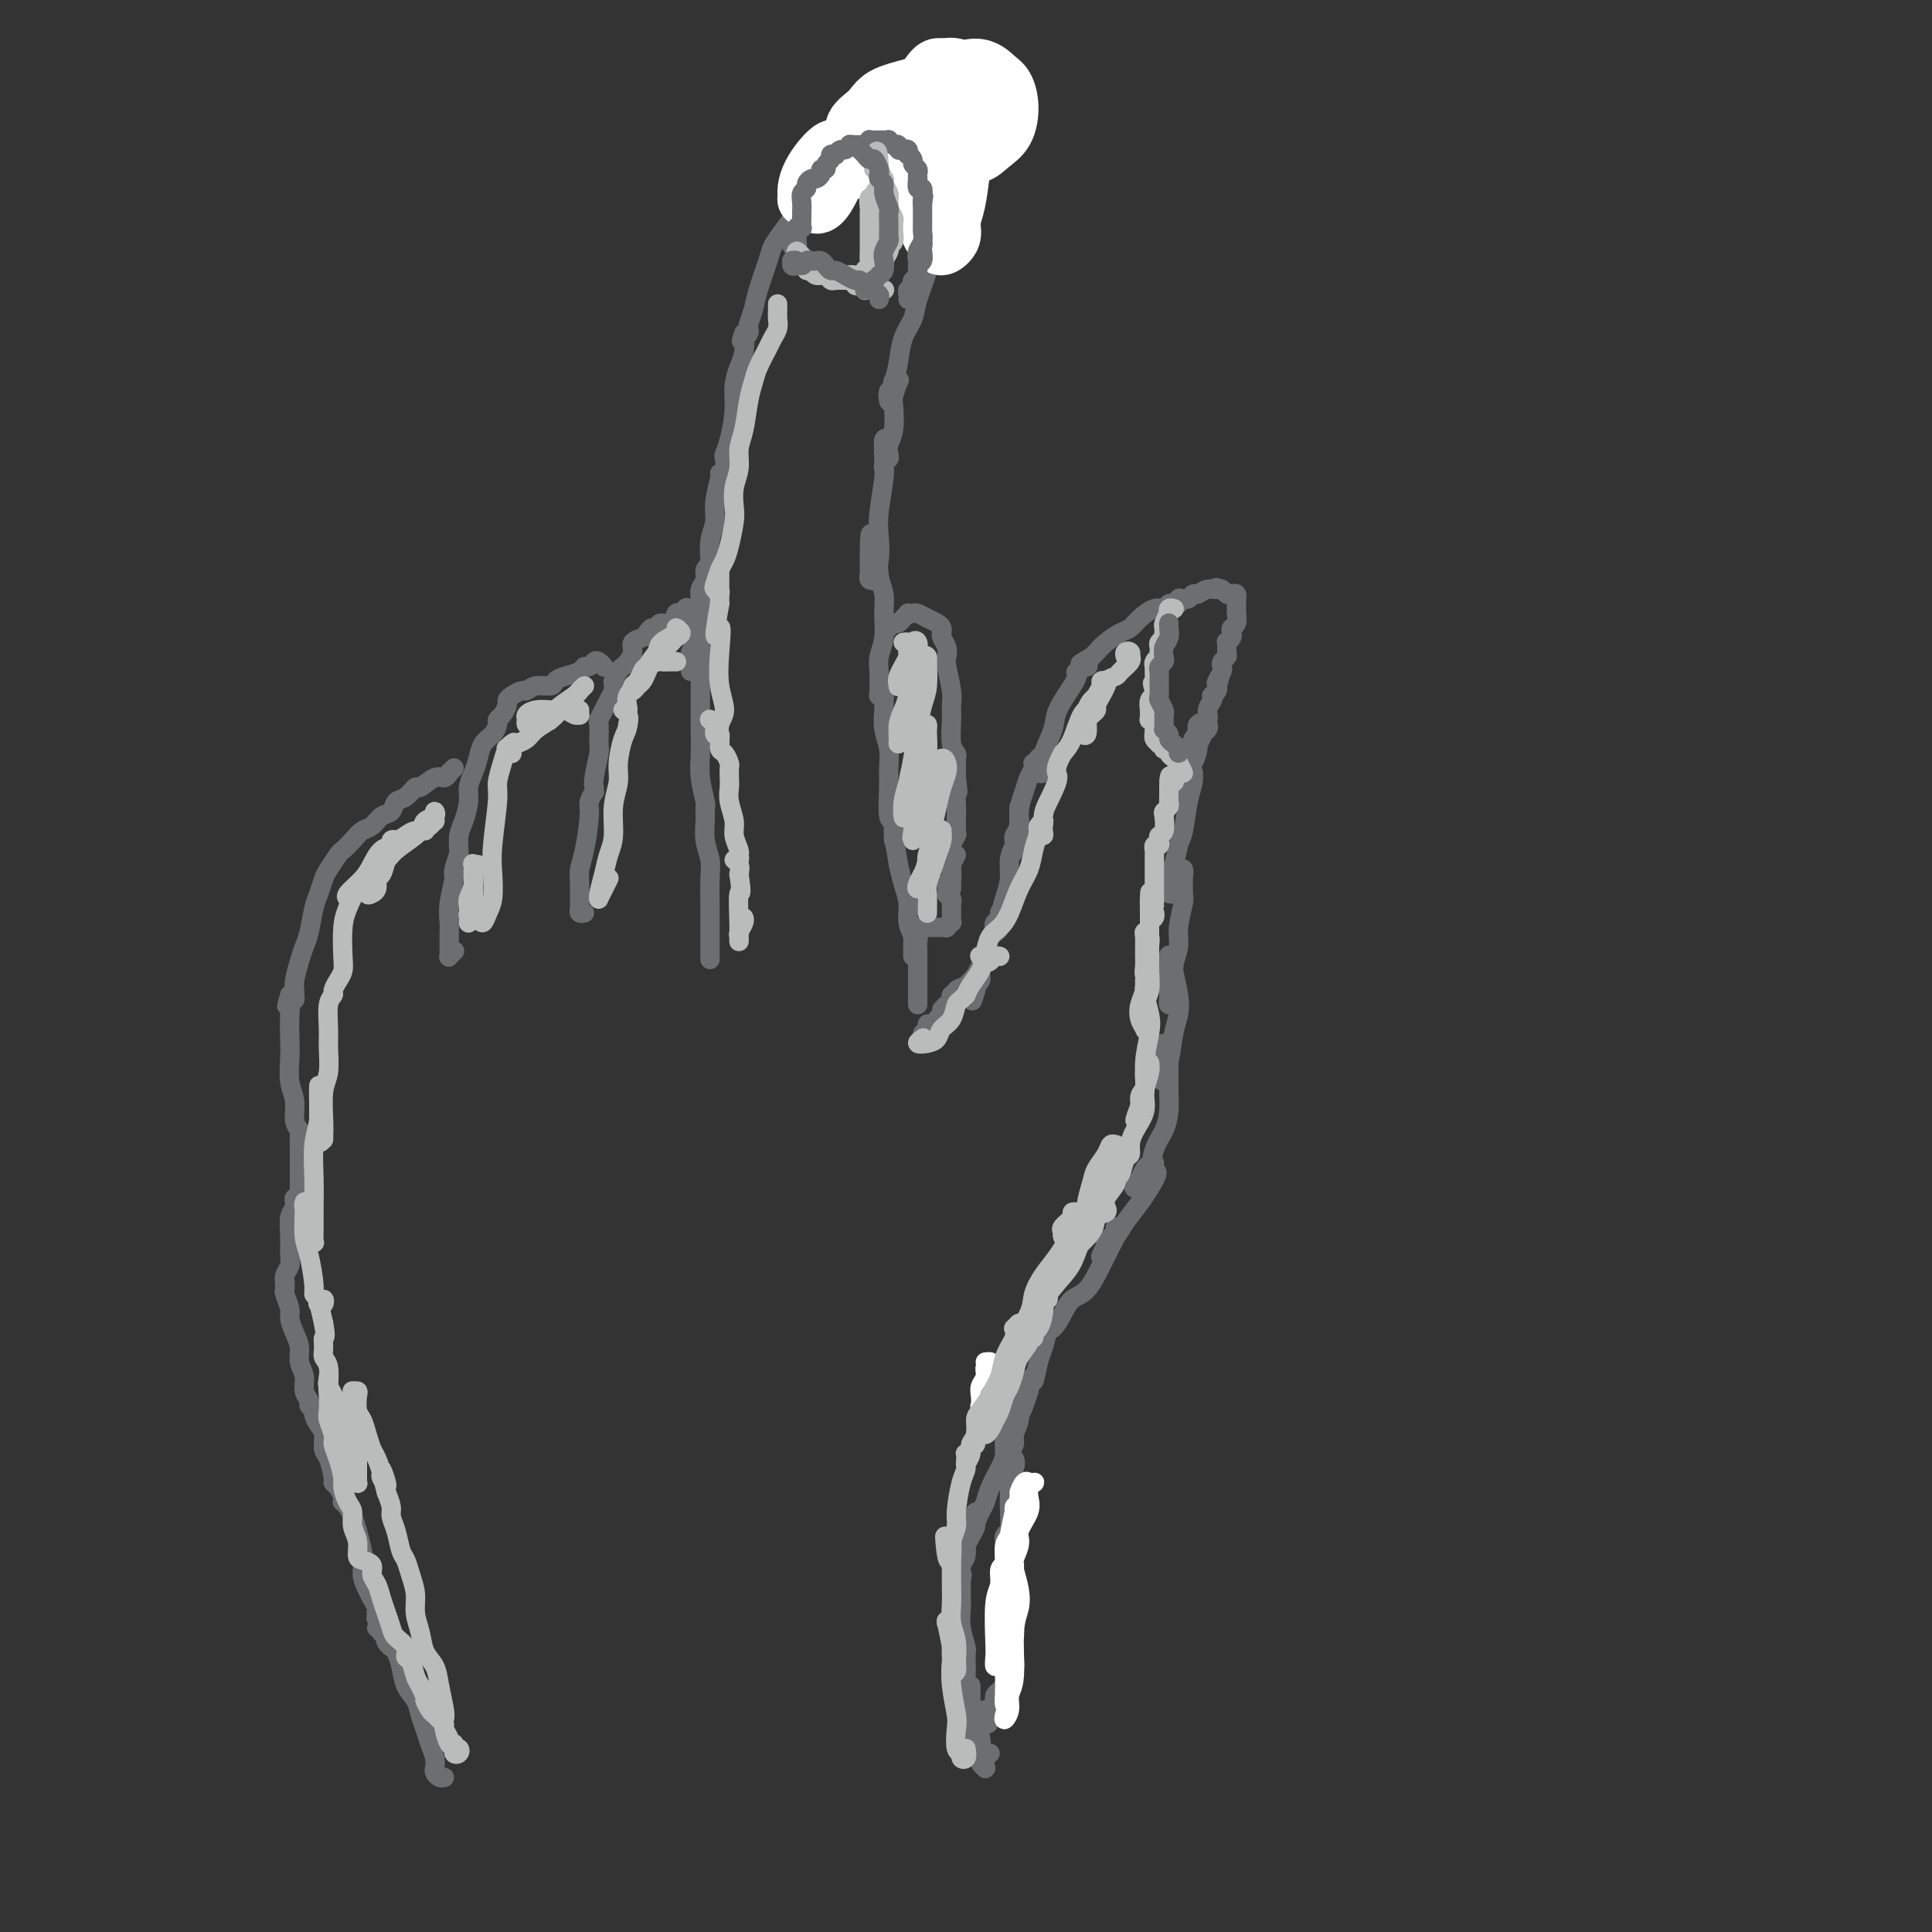 <svg viewBox='0 0 400 400' version='1.1' xmlns='http://www.w3.org/2000/svg' xmlns:xlink='http://www.w3.org/1999/xlink'><rect x="0" y="0" width="400" height="400" fill="#333333" stroke="none"/><g fill='none' stroke='rgb(109,110,112)' stroke-width='4' stroke-linecap='round' stroke-linejoin='round'><path d='M208,334c-0.113,-0.350 -0.226,-0.700 0,-1c0.226,-0.300 0.793,-0.548 1,-1c0.207,-0.452 0.056,-1.106 0,-2c-0.056,-0.894 -0.015,-2.026 0,-3c0.015,-0.974 0.004,-1.788 0,-2c-0.004,-0.212 -0.001,0.180 0,0c0.001,-0.180 0.001,-0.931 0,-1c-0.001,-0.069 -0.004,0.544 0,1c0.004,0.456 0.015,0.754 0,1c-0.015,0.246 -0.057,0.438 0,1c0.057,0.562 0.211,1.493 0,2c-0.211,0.507 -0.789,0.589 -1,1c-0.211,0.411 -0.056,1.150 0,1c0.056,-0.150 0.014,-1.190 0,-2c-0.014,-0.810 -0.000,-1.390 0,-2c0.000,-0.610 -0.013,-1.249 0,-2c0.013,-0.751 0.052,-1.614 0,-2c-0.052,-0.386 -0.196,-0.297 0,-1c0.196,-0.703 0.732,-2.199 1,-3c0.268,-0.801 0.268,-0.906 0,-1c-0.268,-0.094 -0.804,-0.177 -1,0c-0.196,0.177 -0.053,0.615 0,1c0.053,0.385 0.014,0.716 0,1c-0.014,0.284 -0.004,0.519 0,1c0.004,0.481 0.001,1.206 0,1c-0.001,-0.206 -0.000,-1.345 0,-2c0.000,-0.655 0.000,-0.828 0,-1'/><path d='M208,319c0.228,-2.507 0.797,-1.276 1,-2c0.203,-0.724 0.041,-3.403 0,-5c-0.041,-1.597 0.038,-2.112 0,-3c-0.038,-0.888 -0.192,-2.148 0,-3c0.192,-0.852 0.731,-1.295 1,-2c0.269,-0.705 0.267,-1.673 0,-2c-0.267,-0.327 -0.800,-0.013 -1,0c-0.200,0.013 -0.069,-0.275 0,0c0.069,0.275 0.075,1.112 0,1c-0.075,-0.112 -0.231,-1.174 0,-2c0.231,-0.826 0.850,-1.415 1,-2c0.150,-0.585 -0.170,-1.165 0,-2c0.170,-0.835 0.830,-1.923 1,-3c0.170,-1.077 -0.149,-2.141 0,-3c0.149,-0.859 0.768,-1.514 1,-2c0.232,-0.486 0.077,-0.804 0,-1c-0.077,-0.196 -0.077,-0.270 0,0c0.077,0.270 0.231,0.884 0,1c-0.231,0.116 -0.846,-0.266 -1,0c-0.154,0.266 0.154,1.178 0,2c-0.154,0.822 -0.770,1.552 -1,2c-0.230,0.448 -0.073,0.612 0,1c0.073,0.388 0.061,0.999 0,1c-0.061,0.001 -0.171,-0.608 0,-1c0.171,-0.392 0.623,-0.567 1,-1c0.377,-0.433 0.679,-1.124 1,-2c0.321,-0.876 0.660,-1.938 1,-3'/><path d='M213,288c0.951,-5.038 0.829,-2.133 1,-2c0.171,0.133 0.634,-2.505 1,-4c0.366,-1.495 0.634,-1.847 1,-3c0.366,-1.153 0.830,-3.109 1,-4c0.170,-0.891 0.046,-0.718 0,-1c-0.046,-0.282 -0.013,-1.018 0,-1c0.013,0.018 0.006,0.792 0,1c-0.006,0.208 -0.009,-0.149 0,0c0.009,0.149 0.032,0.804 0,1c-0.032,0.196 -0.119,-0.066 0,0c0.119,0.066 0.444,0.461 1,0c0.556,-0.461 1.343,-1.779 2,-3c0.657,-1.221 1.185,-2.344 2,-3c0.815,-0.656 1.917,-0.844 3,-2c1.083,-1.156 2.146,-3.281 3,-5c0.854,-1.719 1.499,-3.033 2,-4c0.501,-0.967 0.859,-1.587 1,-2c0.141,-0.413 0.067,-0.621 0,-1c-0.067,-0.379 -0.127,-0.931 0,-1c0.127,-0.069 0.441,0.345 0,1c-0.441,0.655 -1.635,1.550 -2,2c-0.365,0.450 0.101,0.454 0,1c-0.101,0.546 -0.767,1.633 -1,2c-0.233,0.367 -0.033,0.013 0,0c0.033,-0.013 -0.101,0.313 0,0c0.101,-0.313 0.436,-1.266 1,-2c0.564,-0.734 1.357,-1.248 2,-2c0.643,-0.752 1.135,-1.741 2,-3c0.865,-1.259 2.104,-2.788 3,-4c0.896,-1.212 1.448,-2.106 2,-3'/><path d='M238,246c3.171,-5.044 0.598,-3.153 0,-3c-0.598,0.153 0.779,-1.430 1,-2c0.221,-0.570 -0.715,-0.126 -1,0c-0.285,0.126 0.079,-0.067 0,0c-0.079,0.067 -0.603,0.393 -1,1c-0.397,0.607 -0.667,1.494 -1,2c-0.333,0.506 -0.728,0.631 -1,1c-0.272,0.369 -0.420,0.980 0,1c0.420,0.020 1.409,-0.553 2,-1c0.591,-0.447 0.785,-0.769 1,-2c0.215,-1.231 0.450,-3.372 1,-5c0.550,-1.628 1.415,-2.743 2,-4c0.585,-1.257 0.890,-2.655 1,-4c0.110,-1.345 0.025,-2.638 0,-4c-0.025,-1.362 0.008,-2.794 0,-4c-0.008,-1.206 -0.058,-2.185 0,-3c0.058,-0.815 0.225,-1.466 0,-2c-0.225,-0.534 -0.841,-0.952 -1,-1c-0.159,-0.048 0.140,0.275 0,1c-0.140,0.725 -0.718,1.852 -1,3c-0.282,1.148 -0.269,2.315 0,3c0.269,0.685 0.793,0.886 1,1c0.207,0.114 0.097,0.141 0,0c-0.097,-0.141 -0.183,-0.451 0,-1c0.183,-0.549 0.633,-1.338 1,-3c0.367,-1.662 0.649,-4.197 1,-6c0.351,-1.803 0.771,-2.876 1,-4c0.229,-1.124 0.268,-2.301 0,-4c-0.268,-1.699 -0.841,-3.919 -1,-5c-0.159,-1.081 0.098,-1.023 0,-1c-0.098,0.023 -0.549,0.012 -1,0'/><path d='M242,200c0.000,-4.588 0.000,-1.057 0,1c-0.000,2.057 -0.001,2.641 0,3c0.001,0.359 0.004,0.495 0,1c-0.004,0.505 -0.016,1.381 0,2c0.016,0.619 0.061,0.980 0,1c-0.061,0.020 -0.228,-0.303 0,-1c0.228,-0.697 0.849,-1.770 1,-3c0.151,-1.230 -0.170,-2.617 0,-4c0.170,-1.383 0.830,-2.763 1,-4c0.170,-1.237 -0.151,-2.332 0,-4c0.151,-1.668 0.774,-3.908 1,-5c0.226,-1.092 0.057,-1.037 0,-2c-0.057,-0.963 -0.000,-2.945 0,-4c0.000,-1.055 -0.055,-1.183 0,-1c0.055,0.183 0.221,0.676 0,1c-0.221,0.324 -0.830,0.478 -1,1c-0.170,0.522 0.097,1.412 0,2c-0.097,0.588 -0.559,0.875 -1,1c-0.441,0.125 -0.861,0.087 -1,0c-0.139,-0.087 0.004,-0.222 0,-1c-0.004,-0.778 -0.156,-2.200 0,-3c0.156,-0.800 0.620,-0.980 1,-2c0.380,-1.020 0.676,-2.880 1,-4c0.324,-1.120 0.675,-1.501 1,-3c0.325,-1.499 0.624,-4.115 1,-6c0.376,-1.885 0.830,-3.038 1,-4c0.170,-0.962 0.057,-1.733 0,-2c-0.057,-0.267 -0.056,-0.030 0,0c0.056,0.030 0.169,-0.146 0,0c-0.169,0.146 -0.620,0.613 -1,1c-0.380,0.387 -0.690,0.693 -1,1'/><path d='M245,162c0.465,-6.813 0.129,-1.344 0,1c-0.129,2.344 -0.049,1.564 0,1c0.049,-0.564 0.068,-0.913 0,-1c-0.068,-0.087 -0.224,0.086 0,0c0.224,-0.086 0.829,-0.431 1,-1c0.171,-0.569 -0.090,-1.360 0,-2c0.090,-0.640 0.532,-1.128 1,-2c0.468,-0.872 0.964,-2.130 1,-3c0.036,-0.870 -0.387,-1.354 0,-2c0.387,-0.646 1.583,-1.453 2,-2c0.417,-0.547 0.057,-0.833 0,-1c-0.057,-0.167 0.191,-0.214 0,0c-0.191,0.214 -0.822,0.688 -1,1c-0.178,0.312 0.096,0.463 0,1c-0.096,0.537 -0.562,1.460 -1,2c-0.438,0.540 -0.849,0.697 -1,1c-0.151,0.303 -0.042,0.754 0,1c0.042,0.246 0.015,0.288 0,0c-0.015,-0.288 -0.020,-0.907 0,-1c0.020,-0.093 0.066,0.341 0,0c-0.066,-0.341 -0.243,-1.456 0,-2c0.243,-0.544 0.906,-0.516 1,-1c0.094,-0.484 -0.381,-1.478 0,-2c0.381,-0.522 1.618,-0.570 2,-1c0.382,-0.430 -0.090,-1.242 0,-2c0.090,-0.758 0.742,-1.461 1,-2c0.258,-0.539 0.122,-0.915 0,-1c-0.122,-0.085 -0.228,0.122 0,0c0.228,-0.122 0.792,-0.571 1,-1c0.208,-0.429 0.059,-0.837 0,-1c-0.059,-0.163 -0.030,-0.082 0,0'/><path d='M252,142c1.099,-3.350 0.346,-1.723 0,-1c-0.346,0.723 -0.285,0.544 0,0c0.285,-0.544 0.794,-1.454 1,-2c0.206,-0.546 0.108,-0.728 0,-1c-0.108,-0.272 -0.226,-0.632 0,-1c0.226,-0.368 0.796,-0.743 1,-1c0.204,-0.257 0.041,-0.398 0,-1c-0.041,-0.602 0.041,-1.667 0,-2c-0.041,-0.333 -0.203,0.067 0,0c0.203,-0.067 0.772,-0.600 1,-1c0.228,-0.400 0.114,-0.666 0,-1c-0.114,-0.334 -0.227,-0.734 0,-1c0.227,-0.266 0.793,-0.396 1,-1c0.207,-0.604 0.056,-1.683 0,-2c-0.056,-0.317 -0.015,0.126 0,0c0.015,-0.126 0.004,-0.822 0,-1c-0.004,-0.178 -0.001,0.164 0,0c0.001,-0.164 0.001,-0.832 0,-1c-0.001,-0.168 -0.003,0.165 0,0c0.003,-0.165 0.012,-0.828 0,-1c-0.012,-0.172 -0.045,0.146 0,0c0.045,-0.146 0.167,-0.757 0,-1c-0.167,-0.243 -0.622,-0.117 -1,0c-0.378,0.117 -0.679,0.224 -1,0c-0.321,-0.224 -0.663,-0.778 -1,-1c-0.337,-0.222 -0.668,-0.111 -1,0'/><path d='M252,122c-0.526,-0.756 0.157,-0.146 0,0c-0.157,0.146 -1.156,-0.172 -2,0c-0.844,0.172 -1.535,0.833 -2,1c-0.465,0.167 -0.706,-0.162 -1,0c-0.294,0.162 -0.643,0.814 -1,1c-0.357,0.186 -0.722,-0.094 -1,0c-0.278,0.094 -0.470,0.561 -1,1c-0.530,0.439 -1.397,0.850 -2,1c-0.603,0.150 -0.943,0.040 -1,0c-0.057,-0.040 0.170,-0.010 0,0c-0.170,0.010 -0.736,-0.000 -1,0c-0.264,0.000 -0.225,0.011 0,0c0.225,-0.011 0.635,-0.042 1,0c0.365,0.042 0.683,0.159 1,0c0.317,-0.159 0.632,-0.594 1,-1c0.368,-0.406 0.790,-0.784 1,-1c0.210,-0.216 0.209,-0.270 0,0c-0.209,0.270 -0.626,0.863 -1,1c-0.374,0.137 -0.705,-0.181 -1,0c-0.295,0.181 -0.553,0.860 -1,1c-0.447,0.140 -1.082,-0.258 -2,0c-0.918,0.258 -2.119,1.172 -3,2c-0.881,0.828 -1.440,1.570 -2,2c-0.560,0.430 -1.119,0.548 -2,1c-0.881,0.452 -2.083,1.237 -3,2c-0.917,0.763 -1.548,1.504 -2,2c-0.452,0.496 -0.726,0.748 -1,1'/><path d='M226,136c-4.202,2.347 -1.707,1.213 -1,1c0.707,-0.213 -0.374,0.493 -1,1c-0.626,0.507 -0.798,0.813 -1,1c-0.202,0.187 -0.436,0.253 0,0c0.436,-0.253 1.542,-0.825 2,-1c0.458,-0.175 0.270,0.046 0,0c-0.270,-0.046 -0.620,-0.359 -1,0c-0.380,0.359 -0.789,1.392 -1,2c-0.211,0.608 -0.224,0.793 -1,2c-0.776,1.207 -2.313,3.437 -3,5c-0.687,1.563 -0.523,2.461 -1,4c-0.477,1.539 -1.596,3.720 -2,5c-0.404,1.280 -0.094,1.661 0,2c0.094,0.339 -0.027,0.638 0,1c0.027,0.362 0.203,0.787 0,1c-0.203,0.213 -0.785,0.214 -1,0c-0.215,-0.214 -0.061,-0.642 0,-1c0.061,-0.358 0.030,-0.647 0,-1c-0.030,-0.353 -0.060,-0.772 0,-1c0.060,-0.228 0.209,-0.266 0,0c-0.209,0.266 -0.777,0.836 -1,1c-0.223,0.164 -0.102,-0.079 0,0c0.102,0.079 0.186,0.479 0,1c-0.186,0.521 -0.641,1.162 -1,2c-0.359,0.838 -0.622,1.874 -1,3c-0.378,1.126 -0.871,2.342 -1,4c-0.129,1.658 0.106,3.760 0,5c-0.106,1.240 -0.553,1.620 -1,2'/><path d='M210,175c-0.464,2.380 -0.125,1.329 0,1c0.125,-0.329 0.037,0.064 0,0c-0.037,-0.064 -0.024,-0.584 0,-1c0.024,-0.416 0.059,-0.727 0,-1c-0.059,-0.273 -0.212,-0.508 0,-1c0.212,-0.492 0.789,-1.240 1,-2c0.211,-0.760 0.056,-1.532 0,-2c-0.056,-0.468 -0.014,-0.632 0,-1c0.014,-0.368 0.001,-0.941 0,-1c-0.001,-0.059 0.010,0.395 0,1c-0.010,0.605 -0.040,1.361 0,2c0.040,0.639 0.152,1.159 0,2c-0.152,0.841 -0.566,2.001 -1,3c-0.434,0.999 -0.886,1.836 -1,3c-0.114,1.164 0.109,2.657 0,4c-0.109,1.343 -0.552,2.538 -1,4c-0.448,1.462 -0.901,3.191 -1,4c-0.099,0.809 0.156,0.698 0,1c-0.156,0.302 -0.722,1.017 -1,1c-0.278,-0.017 -0.269,-0.765 0,-1c0.269,-0.235 0.797,0.044 1,0c0.203,-0.044 0.079,-0.409 0,-1c-0.079,-0.591 -0.115,-1.406 0,-1c0.115,0.406 0.381,2.034 0,3c-0.381,0.966 -1.409,1.270 -2,2c-0.591,0.730 -0.746,1.886 -1,3c-0.254,1.114 -0.607,2.184 -1,3c-0.393,0.816 -0.827,1.376 -1,2c-0.173,0.624 -0.087,1.312 0,2'/><path d='M202,204c-1.391,5.799 -0.369,2.297 0,1c0.369,-1.297 0.085,-0.390 0,0c-0.085,0.390 0.030,0.263 0,0c-0.030,-0.263 -0.207,-0.661 0,-1c0.207,-0.339 0.796,-0.620 1,-1c0.204,-0.380 0.024,-0.860 0,-1c-0.024,-0.140 0.110,0.060 0,0c-0.110,-0.060 -0.463,-0.382 -1,0c-0.537,0.382 -1.259,1.466 -2,2c-0.741,0.534 -1.502,0.518 -2,1c-0.498,0.482 -0.732,1.461 -1,2c-0.268,0.539 -0.571,0.638 -1,1c-0.429,0.362 -0.986,0.986 -1,1c-0.014,0.014 0.515,-0.583 1,-1c0.485,-0.417 0.927,-0.656 1,-1c0.073,-0.344 -0.222,-0.794 0,-1c0.222,-0.206 0.960,-0.168 1,0c0.040,0.168 -0.619,0.465 -1,1c-0.381,0.535 -0.485,1.307 -1,2c-0.515,0.693 -1.441,1.307 -2,2c-0.559,0.693 -0.752,1.464 -1,2c-0.248,0.536 -0.550,0.837 -1,1c-0.450,0.163 -1.049,0.187 -1,0c0.049,-0.187 0.745,-0.586 1,-1c0.255,-0.414 0.069,-0.842 0,-1c-0.069,-0.158 -0.020,-0.045 0,0c0.020,0.045 0.010,0.023 0,0'/><path d='M190,208c0.000,-0.358 0.000,-0.716 0,-1c-0.000,-0.284 -0.000,-0.493 0,-1c0.000,-0.507 0.000,-1.313 0,-2c-0.000,-0.687 -0.000,-1.255 0,-2c0.000,-0.745 0.000,-1.668 0,-2c-0.000,-0.332 -0.000,-0.072 0,0c0.000,0.072 0.000,-0.045 0,0c-0.000,0.045 -0.000,0.251 0,1c0.000,0.749 0.000,2.041 0,3c-0.000,0.959 -0.000,1.587 0,2c0.000,0.413 0.000,0.612 0,1c-0.000,0.388 -0.000,0.964 0,1c0.000,0.036 0.000,-0.469 0,-1c-0.000,-0.531 -0.000,-1.088 0,-2c0.000,-0.912 0.001,-2.180 0,-3c-0.001,-0.820 -0.004,-1.191 0,-2c0.004,-0.809 0.015,-2.056 0,-3c-0.015,-0.944 -0.057,-1.586 0,-2c0.057,-0.414 0.211,-0.602 0,-1c-0.211,-0.398 -0.789,-1.006 -1,-1c-0.211,0.006 -0.057,0.627 0,1c0.057,0.373 0.016,0.497 0,1c-0.016,0.503 -0.008,1.384 0,2c0.008,0.616 0.017,0.966 0,1c-0.017,0.034 -0.060,-0.248 0,-1c0.060,-0.752 0.223,-1.975 0,-3c-0.223,-1.025 -0.833,-1.852 -1,-3c-0.167,-1.148 0.109,-2.617 0,-4c-0.109,-1.383 -0.603,-2.681 -1,-4c-0.397,-1.319 -0.699,-2.660 -1,-4'/><path d='M186,179c-0.845,-5.512 -0.959,-4.792 -1,-5c-0.041,-0.208 -0.010,-1.346 0,-2c0.010,-0.654 -0.001,-0.825 0,-1c0.001,-0.175 0.014,-0.353 0,0c-0.014,0.353 -0.057,1.239 0,1c0.057,-0.239 0.212,-1.603 0,-2c-0.212,-0.397 -0.793,0.173 -1,-1c-0.207,-1.173 -0.041,-4.089 0,-6c0.041,-1.911 -0.041,-2.817 0,-4c0.041,-1.183 0.207,-2.642 0,-4c-0.207,-1.358 -0.786,-2.616 -1,-4c-0.214,-1.384 -0.061,-2.893 0,-4c0.061,-1.107 0.030,-1.813 0,-2c-0.030,-0.187 -0.061,0.146 0,0c0.061,-0.146 0.213,-0.770 0,-1c-0.213,-0.230 -0.790,-0.066 -1,0c-0.210,0.066 -0.052,0.035 0,0c0.052,-0.035 -0.000,-0.074 0,-1c0.000,-0.926 0.054,-2.740 0,-4c-0.054,-1.260 -0.214,-1.966 0,-3c0.214,-1.034 0.803,-2.396 1,-4c0.197,-1.604 0.001,-3.449 0,-5c-0.001,-1.551 0.192,-2.809 0,-4c-0.192,-1.191 -0.770,-2.313 -1,-4c-0.230,-1.687 -0.113,-3.937 0,-5c0.113,-1.063 0.223,-0.940 0,-1c-0.223,-0.060 -0.778,-0.303 -1,0c-0.222,0.303 -0.111,1.151 0,2'/><path d='M181,115c-1.005,-9.552 -1.016,-1.432 -1,2c0.016,3.432 0.061,2.177 0,2c-0.061,-0.177 -0.226,0.726 0,1c0.226,0.274 0.844,-0.079 1,0c0.156,0.079 -0.151,0.591 0,0c0.151,-0.591 0.758,-2.284 1,-4c0.242,-1.716 0.118,-3.457 0,-5c-0.118,-1.543 -0.229,-2.890 0,-5c0.229,-2.110 0.797,-4.983 1,-7c0.203,-2.017 0.041,-3.179 0,-4c-0.041,-0.821 0.038,-1.303 0,-2c-0.038,-0.697 -0.192,-1.609 0,-2c0.192,-0.391 0.731,-0.261 1,0c0.269,0.261 0.269,0.653 0,1c-0.269,0.347 -0.805,0.650 -1,1c-0.195,0.350 -0.049,0.746 0,1c0.049,0.254 -0.001,0.367 0,1c0.001,0.633 0.052,1.786 0,2c-0.052,0.214 -0.206,-0.509 0,-1c0.206,-0.491 0.774,-0.748 1,-1c0.226,-0.252 0.112,-0.499 0,-1c-0.112,-0.501 -0.223,-1.256 0,-2c0.223,-0.744 0.779,-1.478 1,-3c0.221,-1.522 0.108,-3.833 0,-5c-0.108,-1.167 -0.211,-1.189 0,-2c0.211,-0.811 0.737,-2.410 1,-3c0.263,-0.590 0.264,-0.169 0,0c-0.264,0.169 -0.792,0.087 -1,0c-0.208,-0.087 -0.094,-0.177 0,0c0.094,0.177 0.170,0.622 0,1c-0.170,0.378 -0.585,0.689 -1,1'/><path d='M184,81c-0.309,0.764 -0.080,1.675 0,2c0.080,0.325 0.011,0.066 0,0c-0.011,-0.066 0.038,0.062 0,0c-0.038,-0.062 -0.161,-0.312 0,-1c0.161,-0.688 0.605,-1.812 1,-3c0.395,-1.188 0.740,-2.439 1,-4c0.260,-1.561 0.433,-3.430 1,-5c0.567,-1.570 1.526,-2.840 2,-4c0.474,-1.160 0.463,-2.210 1,-4c0.537,-1.790 1.623,-4.319 2,-6c0.377,-1.681 0.045,-2.514 0,-3c-0.045,-0.486 0.198,-0.625 0,-1c-0.198,-0.375 -0.838,-0.986 -1,-1c-0.162,-0.014 0.153,0.567 0,1c-0.153,0.433 -0.774,0.716 -1,1c-0.226,0.284 -0.057,0.567 0,1c0.057,0.433 0.003,1.016 0,1c-0.003,-0.016 0.044,-0.630 0,-1c-0.044,-0.370 -0.181,-0.495 0,-1c0.181,-0.505 0.680,-1.389 1,-2c0.320,-0.611 0.463,-0.950 1,-2c0.537,-1.050 1.469,-2.810 2,-4c0.531,-1.190 0.660,-1.808 1,-3c0.340,-1.192 0.891,-2.957 1,-4c0.109,-1.043 -0.223,-1.363 0,-2c0.223,-0.637 1.002,-1.590 1,-2c-0.002,-0.410 -0.785,-0.278 -1,0c-0.215,0.278 0.138,0.704 0,1c-0.138,0.296 -0.768,0.464 -1,1c-0.232,0.536 -0.066,1.439 0,2c0.066,0.561 0.033,0.781 0,1'/><path d='M195,39c-0.375,0.809 -0.312,0.330 0,0c0.312,-0.330 0.872,-0.511 1,-1c0.128,-0.489 -0.177,-1.286 0,-2c0.177,-0.714 0.835,-1.344 1,-2c0.165,-0.656 -0.162,-1.339 0,-2c0.162,-0.661 0.814,-1.300 1,-2c0.186,-0.700 -0.093,-1.459 0,-2c0.093,-0.541 0.560,-0.862 1,-1c0.440,-0.138 0.854,-0.092 1,0c0.146,0.092 0.025,0.232 0,0c-0.025,-0.232 0.046,-0.835 0,-1c-0.046,-0.165 -0.208,0.110 0,0c0.208,-0.110 0.787,-0.603 1,-1c0.213,-0.397 0.061,-0.698 0,-1c-0.061,-0.302 -0.031,-0.605 0,-1c0.031,-0.395 0.065,-0.880 0,-1c-0.065,-0.120 -0.227,0.126 0,0c0.227,-0.126 0.845,-0.625 1,-1c0.155,-0.375 -0.151,-0.625 0,-1c0.151,-0.375 0.758,-0.875 1,-1c0.242,-0.125 0.117,0.125 0,0c-0.117,-0.125 -0.228,-0.625 0,-1c0.228,-0.375 0.793,-0.626 1,-1c0.207,-0.374 0.055,-0.870 0,-1c-0.055,-0.130 -0.015,0.106 0,0c0.015,-0.106 0.004,-0.554 0,-1c-0.004,-0.446 -0.001,-0.889 0,-1c0.001,-0.111 0.000,0.111 0,0c-0.000,-0.111 -0.000,-0.556 0,-1'/><path d='M204,13c1.148,-4.022 -0.481,-1.078 -1,0c-0.519,1.078 0.072,0.289 0,0c-0.072,-0.289 -0.807,-0.077 -1,0c-0.193,0.077 0.156,0.021 0,0c-0.156,-0.021 -0.816,-0.007 -1,0c-0.184,0.007 0.109,0.005 0,0c-0.109,-0.005 -0.621,-0.015 -1,0c-0.379,0.015 -0.626,0.056 -1,0c-0.374,-0.056 -0.874,-0.207 -1,0c-0.126,0.207 0.121,0.772 0,1c-0.121,0.228 -0.610,0.117 -1,0c-0.390,-0.117 -0.682,-0.242 -1,0c-0.318,0.242 -0.663,0.850 -1,1c-0.337,0.150 -0.668,-0.157 -1,0c-0.332,0.157 -0.666,0.778 -1,1c-0.334,0.222 -0.667,0.045 -1,0c-0.333,-0.045 -0.667,0.044 -1,0c-0.333,-0.044 -0.667,-0.219 -1,0c-0.333,0.219 -0.667,0.832 -1,1c-0.333,0.168 -0.666,-0.110 -1,0c-0.334,0.110 -0.671,0.607 -1,1c-0.329,0.393 -0.651,0.683 -1,1c-0.349,0.317 -0.723,0.661 -1,1c-0.277,0.339 -0.455,0.672 -1,1c-0.545,0.328 -1.456,0.652 -2,1c-0.544,0.348 -0.720,0.721 -1,1c-0.280,0.279 -0.663,0.464 -1,1c-0.337,0.536 -0.626,1.422 -1,2c-0.374,0.578 -0.831,0.848 -1,1c-0.169,0.152 -0.048,0.186 0,0c0.048,-0.186 0.024,-0.593 0,-1'/><path d='M178,26c-1.763,1.377 -0.670,0.320 0,0c0.670,-0.320 0.919,0.099 1,0c0.081,-0.099 -0.005,-0.714 0,-1c0.005,-0.286 0.099,-0.242 0,0c-0.099,0.242 -0.393,0.684 -1,1c-0.607,0.316 -1.527,0.507 -2,1c-0.473,0.493 -0.499,1.287 -1,2c-0.501,0.713 -1.478,1.346 -2,2c-0.522,0.654 -0.588,1.331 -1,2c-0.412,0.669 -1.171,1.331 -2,2c-0.829,0.669 -1.728,1.346 -2,2c-0.272,0.654 0.085,1.284 0,2c-0.085,0.716 -0.610,1.516 -1,2c-0.390,0.484 -0.645,0.651 -1,1c-0.355,0.349 -0.812,0.880 -1,1c-0.188,0.120 -0.109,-0.169 0,0c0.109,0.169 0.246,0.797 0,1c-0.246,0.203 -0.877,-0.020 -1,0c-0.123,0.020 0.262,0.284 0,1c-0.262,0.716 -1.169,1.885 -2,3c-0.831,1.115 -1.585,2.176 -2,3c-0.415,0.824 -0.490,1.411 -1,3c-0.510,1.589 -1.456,4.180 -2,6c-0.544,1.820 -0.685,2.870 -1,4c-0.315,1.130 -0.803,2.339 -1,3c-0.197,0.661 -0.104,0.775 0,1c0.104,0.225 0.220,0.561 0,1c-0.220,0.439 -0.777,0.983 -1,1c-0.223,0.017 -0.111,-0.491 0,-1'/><path d='M154,69c-0.940,2.865 -0.290,1.026 0,1c0.290,-0.026 0.218,1.760 0,3c-0.218,1.240 -0.584,1.933 -1,3c-0.416,1.067 -0.882,2.509 -1,4c-0.118,1.491 0.113,3.033 0,5c-0.113,1.967 -0.570,4.359 -1,6c-0.430,1.641 -0.832,2.530 -1,3c-0.168,0.470 -0.102,0.520 0,1c0.102,0.480 0.238,1.391 0,2c-0.238,0.609 -0.852,0.917 -1,1c-0.148,0.083 0.171,-0.059 0,1c-0.171,1.059 -0.831,3.317 -1,5c-0.169,1.683 0.152,2.790 0,4c-0.152,1.210 -0.777,2.523 -1,4c-0.223,1.477 -0.045,3.120 0,4c0.045,0.880 -0.044,0.998 0,1c0.044,0.002 0.222,-0.112 0,0c-0.222,0.112 -0.845,0.450 -1,1c-0.155,0.550 0.157,1.310 0,2c-0.157,0.690 -0.784,1.309 -1,2c-0.216,0.691 -0.020,1.455 0,2c0.020,0.545 -0.137,0.870 0,1c0.137,0.130 0.569,0.065 1,0'/><path d='M146,125c-1.177,8.815 -0.118,2.851 0,1c0.118,-1.851 -0.704,0.411 -1,1c-0.296,0.589 -0.065,-0.495 0,-1c0.065,-0.505 -0.034,-0.431 0,0c0.034,0.431 0.201,1.218 0,2c-0.201,0.782 -0.772,1.557 -1,2c-0.228,0.443 -0.114,0.552 0,1c0.114,0.448 0.227,1.233 0,2c-0.227,0.767 -0.793,1.516 -1,2c-0.207,0.484 -0.056,0.704 0,1c0.056,0.296 0.015,0.668 0,1c-0.015,0.332 -0.004,0.625 0,1c0.004,0.375 0.001,0.832 0,1c-0.001,0.168 -0.000,0.048 0,0c0.000,-0.048 0.000,-0.024 0,0'/><path d='M184,130c0.024,-0.424 0.048,-0.848 0,-1c-0.048,-0.152 -0.166,-0.030 0,0c0.166,0.030 0.618,-0.030 1,0c0.382,0.030 0.694,0.152 1,0c0.306,-0.152 0.605,-0.578 1,-1c0.395,-0.422 0.884,-0.841 1,-1c0.116,-0.159 -0.143,-0.057 0,0c0.143,0.057 0.686,0.071 1,0c0.314,-0.071 0.399,-0.226 1,0c0.601,0.226 1.716,0.834 2,1c0.284,0.166 -0.265,-0.111 0,0c0.265,0.111 1.343,0.610 2,1c0.657,0.390 0.894,0.672 1,1c0.106,0.328 0.080,0.704 0,1c-0.080,0.296 -0.214,0.512 0,1c0.214,0.488 0.775,1.247 1,2c0.225,0.753 0.113,1.501 0,2c-0.113,0.499 -0.227,0.750 0,2c0.227,1.250 0.797,3.501 1,5c0.203,1.499 0.040,2.247 0,3c-0.040,0.753 0.042,1.512 0,3c-0.042,1.488 -0.207,3.704 0,5c0.207,1.296 0.788,1.670 1,2c0.212,0.330 0.057,0.616 0,1c-0.057,0.384 -0.015,0.866 0,1c0.015,0.134 0.004,-0.079 0,0c-0.004,0.079 -0.001,0.451 0,1c0.001,0.549 0.001,1.274 0,2'/><path d='M198,161c0.619,5.181 0.167,2.133 0,2c-0.167,-0.133 -0.048,2.650 0,4c0.048,1.350 0.027,1.268 0,2c-0.027,0.732 -0.060,2.279 0,3c0.060,0.721 0.212,0.616 0,1c-0.212,0.384 -0.789,1.256 -1,2c-0.211,0.744 -0.057,1.359 0,2c0.057,0.641 0.015,1.309 0,2c-0.015,0.691 -0.004,1.404 0,2c0.004,0.596 0.001,1.073 0,1c-0.001,-0.073 -0.000,-0.696 0,-1c0.000,-0.304 0.000,-0.288 0,0c-0.000,0.288 -0.000,0.848 0,1c0.000,0.152 0.000,-0.104 0,0c-0.000,0.104 -0.000,0.566 0,1c0.000,0.434 0.000,0.838 0,1c-0.000,0.162 -0.000,0.081 0,0'/><path d='M141,127c0.429,0.104 0.858,0.208 1,0c0.142,-0.208 -0.002,-0.728 0,-1c0.002,-0.272 0.151,-0.298 0,0c-0.151,0.298 -0.604,0.918 -1,1c-0.396,0.082 -0.737,-0.376 -1,0c-0.263,0.376 -0.449,1.585 -1,2c-0.551,0.415 -1.468,0.035 -2,0c-0.532,-0.035 -0.677,0.273 -1,1c-0.323,0.727 -0.822,1.872 -1,2c-0.178,0.128 -0.035,-0.761 0,-1c0.035,-0.239 -0.037,0.173 0,0c0.037,-0.173 0.182,-0.930 0,-1c-0.182,-0.070 -0.693,0.548 -1,1c-0.307,0.452 -0.411,0.737 -1,1c-0.589,0.263 -1.663,0.503 -2,1c-0.337,0.497 0.064,1.251 0,2c-0.064,0.749 -0.591,1.492 -1,2c-0.409,0.508 -0.698,0.780 -1,1c-0.302,0.220 -0.616,0.387 -1,1c-0.384,0.613 -0.838,1.673 -1,2c-0.162,0.327 -0.032,-0.078 0,0c0.032,0.078 -0.033,0.639 0,1c0.033,0.361 0.163,0.520 0,1c-0.163,0.480 -0.618,1.280 -1,2c-0.382,0.720 -0.691,1.360 -1,2'/><path d='M125,147c-1.460,2.770 -1.109,2.195 -1,3c0.109,0.805 -0.024,2.990 0,4c0.024,1.010 0.204,0.843 0,2c-0.204,1.157 -0.791,3.637 -1,5c-0.209,1.363 -0.041,1.610 0,2c0.041,0.390 -0.044,0.922 0,1c0.044,0.078 0.218,-0.299 0,0c-0.218,0.299 -0.829,1.275 -1,2c-0.171,0.725 0.098,1.200 0,3c-0.098,1.800 -0.562,4.926 -1,7c-0.438,2.074 -0.850,3.095 -1,4c-0.150,0.905 -0.036,1.692 0,3c0.036,1.308 -0.004,3.135 0,4c0.004,0.865 0.053,0.768 0,1c-0.053,0.232 -0.206,0.793 0,1c0.206,0.207 0.773,0.059 1,0c0.227,-0.059 0.113,-0.030 0,0'/><path d='M198,177c-0.425,0.757 -0.850,1.514 -1,2c-0.150,0.486 -0.026,0.703 0,1c0.026,0.297 -0.045,0.676 0,1c0.045,0.324 0.207,0.594 0,1c-0.207,0.406 -0.784,0.949 -1,1c-0.216,0.051 -0.072,-0.389 0,0c0.072,0.389 0.072,1.606 0,2c-0.072,0.394 -0.215,-0.034 0,0c0.215,0.034 0.790,0.530 1,1c0.210,0.470 0.056,0.915 0,1c-0.056,0.085 -0.015,-0.188 0,0c0.015,0.188 0.004,0.838 0,1c-0.004,0.162 -0.001,-0.163 0,0c0.001,0.163 0.001,0.813 0,1c-0.001,0.187 -0.004,-0.090 0,0c0.004,0.090 0.016,0.546 0,1c-0.016,0.454 -0.060,0.906 0,1c0.060,0.094 0.223,-0.171 0,0c-0.223,0.171 -0.832,0.778 -1,1c-0.168,0.222 0.106,0.060 0,0c-0.106,-0.060 -0.591,-0.016 -1,0c-0.409,0.016 -0.741,0.004 -1,0c-0.259,-0.004 -0.444,-0.001 -1,0c-0.556,0.001 -1.483,0.000 -2,0c-0.517,-0.000 -0.623,-0.000 -1,0c-0.377,0.000 -1.025,0.000 -1,0c0.025,-0.000 0.721,-0.000 1,0c0.279,0.000 0.139,0.000 0,0'/><path d='M145,135c0.000,-0.550 0.000,-1.099 0,-1c-0.000,0.099 -0.000,0.847 0,1c0.000,0.153 0.000,-0.291 0,0c-0.000,0.291 -0.000,1.315 0,2c0.000,0.685 0.000,1.032 0,2c-0.000,0.968 -0.001,2.557 0,4c0.001,1.443 0.004,2.741 0,4c-0.004,1.259 -0.015,2.480 0,4c0.015,1.520 0.057,3.338 0,5c-0.057,1.662 -0.211,3.167 0,5c0.211,1.833 0.789,3.994 1,5c0.211,1.006 0.056,0.856 0,1c-0.056,0.144 -0.011,0.583 0,1c0.011,0.417 -0.011,0.811 0,1c0.011,0.189 0.056,0.172 0,1c-0.056,0.828 -0.211,2.499 0,4c0.211,1.501 0.789,2.830 1,4c0.211,1.170 0.057,2.180 0,4c-0.057,1.820 -0.015,4.451 0,6c0.015,1.549 0.004,2.015 0,3c-0.004,0.985 -0.001,2.487 0,3c0.001,0.513 0.000,0.037 0,0c-0.000,-0.037 -0.000,0.365 0,1c0.000,0.635 0.000,1.505 0,2c-0.000,0.495 -0.000,0.617 0,1c0.000,0.383 0.000,1.026 0,1c-0.000,-0.026 -0.000,-0.722 0,-1c0.000,-0.278 0.000,-0.139 0,0'/><path d='M125,138c0.089,0.105 0.178,0.209 0,0c-0.178,-0.209 -0.623,-0.733 -1,-1c-0.377,-0.267 -0.685,-0.279 -1,0c-0.315,0.279 -0.638,0.848 -1,1c-0.362,0.152 -0.764,-0.113 -1,0c-0.236,0.113 -0.307,0.604 -1,1c-0.693,0.396 -2.007,0.699 -3,1c-0.993,0.301 -1.666,0.602 -2,1c-0.334,0.398 -0.331,0.894 -1,1c-0.669,0.106 -2.012,-0.179 -3,0c-0.988,0.179 -1.623,0.820 -2,1c-0.377,0.180 -0.496,-0.103 -1,0c-0.504,0.103 -1.393,0.591 -2,1c-0.607,0.409 -0.933,0.739 -1,1c-0.067,0.261 0.124,0.454 0,1c-0.124,0.546 -0.562,1.444 -1,2c-0.438,0.556 -0.877,0.771 -1,1c-0.123,0.229 0.069,0.473 0,1c-0.069,0.527 -0.401,1.338 -1,2c-0.599,0.662 -1.466,1.176 -2,2c-0.534,0.824 -0.734,1.957 -1,3c-0.266,1.043 -0.597,1.997 -1,3c-0.403,1.003 -0.879,2.055 -1,3c-0.121,0.945 0.111,1.784 0,3c-0.111,1.216 -0.566,2.811 -1,4c-0.434,1.189 -0.848,1.974 -1,3c-0.152,1.026 -0.044,2.293 0,3c0.044,0.707 0.022,0.853 0,1'/><path d='M95,177c-1.482,4.783 -0.187,0.741 0,0c0.187,-0.741 -0.735,1.818 -1,3c-0.265,1.182 0.125,0.988 0,2c-0.125,1.012 -0.766,3.230 -1,5c-0.234,1.770 -0.063,3.091 0,4c0.063,0.909 0.016,1.408 0,2c-0.016,0.592 -0.001,1.279 0,2c0.001,0.721 -0.014,1.475 0,2c0.014,0.525 0.055,0.821 0,1c-0.055,0.179 -0.207,0.240 0,0c0.207,-0.240 0.773,-0.783 1,-1c0.227,-0.217 0.113,-0.109 0,0'/><path d='M94,159c-0.443,0.458 -0.886,0.915 -1,1c-0.114,0.085 0.100,-0.204 0,0c-0.100,0.204 -0.516,0.899 -1,1c-0.484,0.101 -1.037,-0.391 -2,0c-0.963,0.391 -2.337,1.667 -3,2c-0.663,0.333 -0.614,-0.277 -1,0c-0.386,0.277 -1.205,1.440 -2,2c-0.795,0.560 -1.564,0.516 -2,1c-0.436,0.484 -0.539,1.494 -1,2c-0.461,0.506 -1.279,0.507 -2,1c-0.721,0.493 -1.344,1.478 -2,2c-0.656,0.522 -1.345,0.581 -2,1c-0.655,0.419 -1.275,1.199 -2,2c-0.725,0.801 -1.556,1.621 -2,2c-0.444,0.379 -0.500,0.315 -1,1c-0.500,0.685 -1.443,2.119 -2,3c-0.557,0.881 -0.727,1.208 -1,2c-0.273,0.792 -0.650,2.048 -1,3c-0.350,0.952 -0.672,1.599 -1,3c-0.328,1.401 -0.662,3.555 -1,5c-0.338,1.445 -0.679,2.179 -1,3c-0.321,0.821 -0.621,1.727 -1,3c-0.379,1.273 -0.836,2.913 -1,4c-0.164,1.087 -0.034,1.621 0,2c0.034,0.379 -0.029,0.602 0,1c0.029,0.398 0.151,0.971 0,1c-0.151,0.029 -0.576,-0.485 -1,-1'/><path d='M60,206c-1.238,4.135 -0.333,1.474 0,1c0.333,-0.474 0.093,1.240 0,3c-0.093,1.760 -0.040,3.567 0,5c0.040,1.433 0.067,2.492 0,4c-0.067,1.508 -0.228,3.464 0,5c0.228,1.536 0.846,2.653 1,4c0.154,1.347 -0.155,2.925 0,4c0.155,1.075 0.774,1.647 1,2c0.226,0.353 0.061,0.488 0,1c-0.061,0.512 -0.016,1.401 0,2c0.016,0.599 0.004,0.909 0,2c-0.004,1.091 -0.001,2.962 0,4c0.001,1.038 0.000,1.242 0,2c-0.000,0.758 0.001,2.071 0,3c-0.001,0.929 -0.004,1.474 0,2c0.004,0.526 0.015,1.035 0,1c-0.015,-0.035 -0.057,-0.613 0,-1c0.057,-0.387 0.212,-0.585 0,-1c-0.212,-0.415 -0.793,-1.049 -1,-1c-0.207,0.049 -0.041,0.781 0,1c0.041,0.219 -0.042,-0.075 0,0c0.042,0.075 0.208,0.520 0,1c-0.208,0.480 -0.792,0.996 -1,2c-0.208,1.004 -0.042,2.495 0,4c0.042,1.505 -0.040,3.022 0,4c0.040,0.978 0.203,1.417 0,2c-0.203,0.583 -0.772,1.309 -1,2c-0.228,0.691 -0.114,1.345 0,2'/><path d='M59,266c-0.308,2.800 -0.079,0.799 0,0c0.079,-0.799 0.006,-0.395 0,0c-0.006,0.395 0.054,0.780 0,1c-0.054,0.220 -0.221,0.274 0,1c0.221,0.726 0.829,2.123 1,3c0.171,0.877 -0.094,1.235 0,2c0.094,0.765 0.546,1.938 1,3c0.454,1.062 0.910,2.015 1,3c0.090,0.985 -0.187,2.004 0,3c0.187,0.996 0.839,1.969 1,3c0.161,1.031 -0.168,2.121 0,3c0.168,0.879 0.832,1.548 1,2c0.168,0.452 -0.161,0.686 0,1c0.161,0.314 0.813,0.707 1,1c0.187,0.293 -0.091,0.485 0,1c0.091,0.515 0.550,1.354 1,2c0.450,0.646 0.890,1.101 1,2c0.110,0.899 -0.111,2.243 0,3c0.111,0.757 0.555,0.927 1,2c0.445,1.073 0.890,3.048 1,4c0.110,0.952 -0.115,0.881 0,1c0.115,0.119 0.571,0.428 1,1c0.429,0.572 0.832,1.406 1,2c0.168,0.594 0.100,0.949 0,1c-0.100,0.051 -0.234,-0.202 0,0c0.234,0.202 0.836,0.858 1,1c0.164,0.142 -0.110,-0.231 0,0c0.110,0.231 0.603,1.066 1,2c0.397,0.934 0.699,1.967 1,3'/><path d='M74,317c2.256,8.215 0.397,3.251 0,2c-0.397,-1.251 0.668,1.211 1,3c0.332,1.789 -0.068,2.904 0,4c0.068,1.096 0.606,2.174 1,3c0.394,0.826 0.646,1.401 1,2c0.354,0.599 0.812,1.221 1,2c0.188,0.779 0.107,1.714 0,2c-0.107,0.286 -0.238,-0.078 0,0c0.238,0.078 0.847,0.598 1,1c0.153,0.402 -0.150,0.688 0,1c0.150,0.312 0.754,0.651 1,1c0.246,0.349 0.133,0.708 0,1c-0.133,0.292 -0.287,0.516 0,1c0.287,0.484 1.015,1.228 1,1c-0.015,-0.228 -0.775,-1.426 -1,-2c-0.225,-0.574 0.083,-0.523 0,-1c-0.083,-0.477 -0.558,-1.483 -1,-2c-0.442,-0.517 -0.850,-0.547 -1,-1c-0.150,-0.453 -0.041,-1.329 0,-2c0.041,-0.671 0.015,-1.136 0,-1c-0.015,0.136 -0.018,0.873 0,1c0.018,0.127 0.056,-0.358 0,0c-0.056,0.358 -0.207,1.558 0,2c0.207,0.442 0.774,0.126 1,0c0.226,-0.126 0.113,-0.063 0,0'/><path d='M78,337c0.424,0.032 0.849,0.064 1,0c0.151,-0.064 0.029,-0.225 0,0c-0.029,0.225 0.033,0.836 0,1c-0.033,0.164 -0.163,-0.120 0,0c0.163,0.120 0.620,0.644 1,1c0.380,0.356 0.683,0.546 1,1c0.317,0.454 0.648,1.174 1,2c0.352,0.826 0.724,1.757 1,3c0.276,1.243 0.455,2.797 1,4c0.545,1.203 1.456,2.055 2,3c0.544,0.945 0.720,1.983 1,3c0.280,1.017 0.663,2.012 1,3c0.337,0.988 0.629,1.967 1,3c0.371,1.033 0.821,2.119 1,3c0.179,0.881 0.087,1.556 0,2c-0.087,0.444 -0.168,0.655 0,1c0.168,0.345 0.584,0.824 1,1c0.416,0.176 0.833,0.050 1,0c0.167,-0.050 0.083,-0.025 0,0'/><path d='M208,332c0.030,0.820 0.060,1.641 0,2c-0.060,0.359 -0.209,0.257 0,1c0.209,0.743 0.775,2.332 1,3c0.225,0.668 0.109,0.416 0,1c-0.109,0.584 -0.211,2.003 0,3c0.211,0.997 0.736,1.573 1,2c0.264,0.427 0.267,0.707 0,1c-0.267,0.293 -0.803,0.599 -1,1c-0.197,0.401 -0.053,0.896 0,1c0.053,0.104 0.015,-0.182 0,0c-0.015,0.182 -0.008,0.834 0,1c0.008,0.166 0.017,-0.152 0,0c-0.017,0.152 -0.060,0.776 0,1c0.060,0.224 0.223,0.049 0,0c-0.223,-0.049 -0.830,0.028 -1,0c-0.170,-0.028 0.099,-0.163 0,0c-0.099,0.163 -0.566,0.622 -1,1c-0.434,0.378 -0.834,0.675 -1,1c-0.166,0.325 -0.097,0.679 0,1c0.097,0.321 0.222,0.611 0,1c-0.222,0.389 -0.791,0.877 -1,1c-0.209,0.123 -0.056,-0.121 0,0c0.056,0.121 0.016,0.606 0,1c-0.016,0.394 -0.008,0.697 0,1'/><path d='M205,356c-0.758,1.686 -0.152,0.400 0,0c0.152,-0.400 -0.152,0.085 0,0c0.152,-0.085 0.758,-0.738 1,-1c0.242,-0.262 0.121,-0.131 0,0'/><path d='M205,354c-0.002,-0.000 -0.005,-0.001 0,0c0.005,0.001 0.017,0.003 0,0c-0.017,-0.003 -0.063,-0.012 0,0c0.063,0.012 0.237,0.046 0,0c-0.237,-0.046 -0.883,-0.170 -1,0c-0.117,0.170 0.295,0.634 0,1c-0.295,0.366 -1.295,0.634 -2,1c-0.705,0.366 -1.113,0.829 -1,1c0.113,0.171 0.747,0.049 1,0c0.253,-0.049 0.127,-0.024 0,0'/></g>
<g fill='none' stroke='rgb(255,255,255)' stroke-width='12' stroke-linecap='round' stroke-linejoin='round'><path d='M190,43c0.447,0.355 0.894,0.710 1,1c0.106,0.290 -0.127,0.514 0,1c0.127,0.486 0.616,1.235 1,2c0.384,0.765 0.662,1.545 1,2c0.338,0.455 0.734,0.586 1,1c0.266,0.414 0.400,1.112 1,1c0.600,-0.112 1.664,-1.033 2,-2c0.336,-0.967 -0.057,-1.981 0,-3c0.057,-1.019 0.562,-2.043 1,-4c0.438,-1.957 0.809,-4.845 1,-7c0.191,-2.155 0.204,-3.576 0,-5c-0.204,-1.424 -0.624,-2.852 -1,-4c-0.376,-1.148 -0.706,-2.015 -1,-3c-0.294,-0.985 -0.550,-2.086 -1,-3c-0.450,-0.914 -1.094,-1.640 -2,-2c-0.906,-0.360 -2.073,-0.355 -3,0c-0.927,0.355 -1.616,1.061 -2,2c-0.384,0.939 -0.465,2.110 -1,4c-0.535,1.890 -1.523,4.497 -2,6c-0.477,1.503 -0.443,1.900 0,3c0.443,1.100 1.294,2.903 2,4c0.706,1.097 1.268,1.490 2,2c0.732,0.510 1.636,1.138 3,1c1.364,-0.138 3.189,-1.041 4,-2c0.811,-0.959 0.607,-1.975 1,-3c0.393,-1.025 1.382,-2.058 2,-4c0.618,-1.942 0.864,-4.794 1,-7c0.136,-2.206 0.160,-3.767 0,-5c-0.160,-1.233 -0.505,-2.140 -1,-3c-0.495,-0.860 -1.142,-1.674 -2,-2c-0.858,-0.326 -1.929,-0.163 -3,0'/><path d='M195,14c-1.430,-0.507 -2.006,0.726 -3,2c-0.994,1.274 -2.406,2.590 -3,4c-0.594,1.410 -0.371,2.915 0,4c0.371,1.085 0.889,1.749 2,3c1.111,1.251 2.816,3.088 4,4c1.184,0.912 1.849,0.898 3,1c1.151,0.102 2.789,0.319 4,0c1.211,-0.319 1.994,-1.173 3,-2c1.006,-0.827 2.236,-1.628 3,-3c0.764,-1.372 1.062,-3.314 1,-5c-0.062,-1.686 -0.485,-3.115 -1,-4c-0.515,-0.885 -1.121,-1.227 -2,-2c-0.879,-0.773 -2.030,-1.977 -4,-2c-1.970,-0.023 -4.760,1.137 -7,2c-2.240,0.863 -3.931,1.430 -6,2c-2.069,0.570 -4.517,1.144 -6,2c-1.483,0.856 -2.002,1.994 -3,3c-0.998,1.006 -2.474,1.879 -3,3c-0.526,1.121 -0.100,2.489 0,4c0.100,1.511 -0.126,3.163 0,4c0.126,0.837 0.605,0.858 1,1c0.395,0.142 0.707,0.405 1,0c0.293,-0.405 0.567,-1.479 1,-2c0.433,-0.521 1.024,-0.489 1,-1c-0.024,-0.511 -0.665,-1.564 -1,-2c-0.335,-0.436 -0.366,-0.254 -1,0c-0.634,0.254 -1.872,0.579 -3,1c-1.128,0.421 -2.148,0.938 -3,2c-0.852,1.062 -1.537,2.671 -2,4c-0.463,1.329 -0.704,2.380 -1,3c-0.296,0.620 -0.648,0.810 -1,1'/><path d='M169,41c-0.497,1.608 0.260,1.629 1,1c0.740,-0.629 1.464,-1.907 2,-3c0.536,-1.093 0.884,-2.000 1,-3c0.116,-1.000 0.000,-2.091 0,-3c-0.000,-0.909 0.115,-1.635 0,-2c-0.115,-0.365 -0.461,-0.367 -1,0c-0.539,0.367 -1.269,1.104 -2,2c-0.731,0.896 -1.461,1.951 -2,3c-0.539,1.049 -0.888,2.092 -1,3c-0.112,0.908 0.011,1.680 0,2c-0.011,0.320 -0.157,0.186 0,0c0.157,-0.186 0.616,-0.425 1,-1c0.384,-0.575 0.691,-1.486 1,-2c0.309,-0.514 0.619,-0.631 1,-1c0.381,-0.369 0.834,-0.988 1,-1c0.166,-0.012 0.044,0.584 0,1c-0.044,0.416 -0.012,0.650 0,1c0.012,0.350 0.003,0.814 0,1c-0.003,0.186 -0.002,0.093 0,0'/></g>
<g fill='none' stroke='rgb(109,110,112)' stroke-width='4' stroke-linecap='round' stroke-linejoin='round'><path d='M188,62c0.030,-0.303 0.059,-0.606 0,-1c-0.059,-0.394 -0.208,-0.878 0,-1c0.208,-0.122 0.773,0.118 1,0c0.227,-0.118 0.117,-0.594 0,-1c-0.117,-0.406 -0.242,-0.743 0,-1c0.242,-0.257 0.849,-0.436 1,-1c0.151,-0.564 -0.156,-1.515 0,-2c0.156,-0.485 0.775,-0.505 1,-1c0.225,-0.495 0.057,-1.465 0,-2c-0.057,-0.535 -0.001,-0.634 0,-1c0.001,-0.366 -0.052,-0.998 0,-1c0.052,-0.002 0.210,0.625 0,1c-0.210,0.375 -0.788,0.498 -1,1c-0.212,0.502 -0.057,1.385 0,2c0.057,0.615 0.015,0.964 0,1c-0.015,0.036 -0.004,-0.241 0,0c0.004,0.241 0.000,1.001 0,1c-0.000,-0.001 0.004,-0.762 0,-1c-0.004,-0.238 -0.015,0.048 0,0c0.015,-0.048 0.057,-0.431 0,-1c-0.057,-0.569 -0.211,-1.323 0,-2c0.211,-0.677 0.789,-1.277 1,-2c0.211,-0.723 0.057,-1.571 0,-2c-0.057,-0.429 -0.015,-0.440 0,-1c0.015,-0.560 0.004,-1.670 0,-2c-0.004,-0.330 -0.001,0.119 0,0c0.001,-0.119 0.000,-0.805 0,-1c-0.000,-0.195 -0.000,0.101 0,0c0.000,-0.101 0.000,-0.600 0,-1c-0.000,-0.400 -0.000,-0.700 0,-1'/><path d='M191,42c0.463,-3.024 0.120,-0.584 0,0c-0.120,0.584 -0.018,-0.688 0,-1c0.018,-0.312 -0.048,0.338 0,0c0.048,-0.338 0.209,-1.663 0,-2c-0.209,-0.337 -0.787,0.313 -1,0c-0.213,-0.313 -0.061,-1.590 0,-2c0.061,-0.410 0.031,0.045 0,0c-0.031,-0.045 -0.065,-0.590 0,-1c0.065,-0.410 0.227,-0.683 0,-1c-0.227,-0.317 -0.845,-0.677 -1,-1c-0.155,-0.323 0.152,-0.609 0,-1c-0.152,-0.391 -0.763,-0.888 -1,-1c-0.237,-0.112 -0.101,0.163 0,0c0.101,-0.163 0.167,-0.762 0,-1c-0.167,-0.238 -0.565,-0.115 -1,0c-0.435,0.115 -0.905,0.223 -1,0c-0.095,-0.223 0.186,-0.778 0,-1c-0.186,-0.222 -0.838,-0.112 -1,0c-0.162,0.112 0.168,0.226 0,0c-0.168,-0.226 -0.833,-0.793 -1,-1c-0.167,-0.207 0.163,-0.056 0,0c-0.163,0.056 -0.818,0.015 -1,0c-0.182,-0.015 0.110,-0.005 0,0c-0.110,0.005 -0.621,0.005 -1,0c-0.379,-0.005 -0.627,-0.015 -1,0c-0.373,0.015 -0.870,0.057 -1,0c-0.130,-0.057 0.106,-0.211 0,0c-0.106,0.211 -0.554,0.789 -1,1c-0.446,0.211 -0.889,0.057 -1,0c-0.111,-0.057 0.111,-0.016 0,0c-0.111,0.016 -0.556,0.008 -1,0'/><path d='M177,30c-1.483,-0.159 -0.190,-0.058 0,0c0.190,0.058 -0.724,0.072 -1,0c-0.276,-0.072 0.085,-0.229 0,0c-0.085,0.229 -0.615,0.845 -1,1c-0.385,0.155 -0.624,-0.152 -1,0c-0.376,0.152 -0.889,0.761 -1,1c-0.111,0.239 0.182,0.106 0,0c-0.182,-0.106 -0.837,-0.187 -1,0c-0.163,0.187 0.167,0.641 0,1c-0.167,0.359 -0.833,0.622 -1,1c-0.167,0.378 0.163,0.871 0,1c-0.163,0.129 -0.818,-0.106 -1,0c-0.182,0.106 0.110,0.553 0,1c-0.110,0.447 -0.622,0.892 -1,1c-0.378,0.108 -0.623,-0.123 -1,0c-0.377,0.123 -0.886,0.600 -1,1c-0.114,0.400 0.166,0.722 0,1c-0.166,0.278 -0.777,0.513 -1,1c-0.223,0.487 -0.059,1.227 0,2c0.059,0.773 0.012,1.579 0,2c-0.012,0.421 0.011,0.455 0,1c-0.011,0.545 -0.055,1.599 0,2c0.055,0.401 0.211,0.149 0,0c-0.211,-0.149 -0.788,-0.194 -1,0c-0.212,0.194 -0.061,0.626 0,1c0.061,0.374 0.030,0.689 0,1c-0.030,0.311 -0.060,0.620 0,1c0.060,0.380 0.208,0.833 0,1c-0.208,0.167 -0.774,0.048 -1,0c-0.226,-0.048 -0.113,-0.024 0,0'/><path d='M208,286c-0.008,0.024 -0.016,0.047 0,0c0.016,-0.047 0.057,-0.165 0,0c-0.057,0.165 -0.211,0.612 0,1c0.211,0.388 0.788,0.718 1,1c0.212,0.282 0.058,0.517 0,1c-0.058,0.483 -0.019,1.213 0,2c0.019,0.787 0.020,1.632 0,2c-0.020,0.368 -0.060,0.261 0,1c0.060,0.739 0.220,2.326 0,3c-0.220,0.674 -0.819,0.436 -1,1c-0.181,0.564 0.054,1.930 0,3c-0.054,1.070 -0.399,1.842 -1,3c-0.601,1.158 -1.457,2.700 -2,4c-0.543,1.300 -0.772,2.356 -1,3c-0.228,0.644 -0.453,0.876 -1,2c-0.547,1.124 -1.415,3.140 -2,4c-0.585,0.860 -0.886,0.564 -1,1c-0.114,0.436 -0.041,1.603 0,2c0.041,0.397 0.049,0.023 0,0c-0.049,-0.023 -0.157,0.305 0,0c0.157,-0.305 0.579,-1.242 1,-2c0.421,-0.758 0.842,-1.335 1,-2c0.158,-0.665 0.052,-1.418 0,-2c-0.052,-0.582 -0.051,-0.994 0,-1c0.051,-0.006 0.154,0.393 0,1c-0.154,0.607 -0.563,1.423 -1,2c-0.437,0.577 -0.902,0.914 -1,2c-0.098,1.086 0.170,2.920 0,4c-0.170,1.080 -0.776,1.406 -1,2c-0.224,0.594 -0.064,1.455 0,2c0.064,0.545 0.032,0.772 0,1'/><path d='M199,327c-1.547,4.681 -0.414,1.385 0,0c0.414,-1.385 0.111,-0.859 0,-1c-0.111,-0.141 -0.029,-0.947 0,-1c0.029,-0.053 0.007,0.649 0,1c-0.007,0.351 0.002,0.353 0,1c-0.002,0.647 -0.015,1.939 0,3c0.015,1.061 0.056,1.892 0,3c-0.056,1.108 -0.211,2.492 0,4c0.211,1.508 0.789,3.139 1,4c0.211,0.861 0.057,0.950 0,1c-0.057,0.050 -0.015,0.059 0,0c0.015,-0.059 0.003,-0.187 0,0c-0.003,0.187 0.003,0.690 0,1c-0.003,0.310 -0.015,0.427 0,1c0.015,0.573 0.057,1.601 0,3c-0.057,1.399 -0.211,3.171 0,4c0.211,0.829 0.789,0.717 1,1c0.211,0.283 0.057,0.961 0,1c-0.057,0.039 -0.015,-0.561 0,-1c0.015,-0.439 0.003,-0.715 0,-1c-0.003,-0.285 0.003,-0.578 0,-1c-0.003,-0.422 -0.015,-0.974 0,-1c0.015,-0.026 0.055,0.472 0,1c-0.055,0.528 -0.207,1.084 0,2c0.207,0.916 0.774,2.190 1,3c0.226,0.810 0.112,1.155 0,2c-0.112,0.845 -0.223,2.189 0,3c0.223,0.811 0.778,1.089 1,1c0.222,-0.089 0.111,-0.544 0,-1'/><path d='M203,360c0.618,5.135 0.165,1.474 0,0c-0.165,-1.474 -0.040,-0.759 0,0c0.040,0.759 -0.003,1.562 0,2c0.003,0.438 0.054,0.511 0,1c-0.054,0.489 -0.212,1.392 0,2c0.212,0.608 0.792,0.919 1,1c0.208,0.081 0.042,-0.070 0,0c-0.042,0.070 0.040,0.359 0,0c-0.040,-0.359 -0.203,-1.366 0,-2c0.203,-0.634 0.772,-0.895 1,-1c0.228,-0.105 0.114,-0.052 0,0'/></g>
<g fill='none' stroke='rgb(255,255,255)' stroke-width='4' stroke-linecap='round' stroke-linejoin='round'><path d='M208,355c-0.122,0.573 -0.244,1.147 0,1c0.244,-0.147 0.853,-1.014 1,-2c0.147,-0.986 -0.170,-2.090 0,-3c0.170,-0.910 0.826,-1.627 1,-4c0.174,-2.373 -0.136,-6.401 0,-9c0.136,-2.599 0.716,-3.769 1,-5c0.284,-1.231 0.272,-2.525 0,-4c-0.272,-1.475 -0.805,-3.133 -1,-4c-0.195,-0.867 -0.051,-0.942 0,-1c0.051,-0.058 0.011,-0.098 0,1c-0.011,1.098 0.007,3.333 0,5c-0.007,1.667 -0.040,2.766 0,4c0.040,1.234 0.154,2.602 0,5c-0.154,2.398 -0.577,5.827 -1,8c-0.423,2.173 -0.845,3.090 -1,4c-0.155,0.910 -0.042,1.814 0,2c0.042,0.186 0.015,-0.345 0,-1c-0.015,-0.655 -0.017,-1.434 0,-2c0.017,-0.566 0.053,-0.918 0,-3c-0.053,-2.082 -0.195,-5.893 0,-8c0.195,-2.107 0.728,-2.511 1,-4c0.272,-1.489 0.284,-4.064 0,-6c-0.284,-1.936 -0.865,-3.233 -1,-4c-0.135,-0.767 0.174,-1.005 0,-1c-0.174,0.005 -0.831,0.251 -1,1c-0.169,0.749 0.150,1.999 0,3c-0.150,1.001 -0.770,1.752 -1,4c-0.230,2.248 -0.072,5.994 0,8c0.072,2.006 0.058,2.271 0,3c-0.058,0.729 -0.159,1.923 0,2c0.159,0.077 0.580,-0.961 1,-2'/><path d='M207,343c-0.143,2.184 -0.001,-1.355 0,-4c0.001,-2.645 -0.140,-4.397 0,-6c0.140,-1.603 0.559,-3.057 1,-5c0.441,-1.943 0.903,-4.374 1,-6c0.097,-1.626 -0.170,-2.448 0,-4c0.170,-1.552 0.778,-3.836 1,-5c0.222,-1.164 0.057,-1.210 0,-1c-0.057,0.210 -0.005,0.674 0,1c0.005,0.326 -0.037,0.513 0,1c0.037,0.487 0.154,1.275 0,2c-0.154,0.725 -0.578,1.386 -1,2c-0.422,0.614 -0.841,1.180 -1,2c-0.159,0.820 -0.059,1.895 0,3c0.059,1.105 0.076,2.241 0,3c-0.076,0.759 -0.247,1.141 0,1c0.247,-0.141 0.911,-0.807 1,-1c0.089,-0.193 -0.397,0.086 0,-1c0.397,-1.086 1.675,-3.537 2,-5c0.325,-1.463 -0.305,-1.936 0,-3c0.305,-1.064 1.543,-2.718 2,-4c0.457,-1.282 0.132,-2.192 0,-3c-0.132,-0.808 -0.073,-1.514 0,-2c0.073,-0.486 0.159,-0.751 0,-1c-0.159,-0.249 -0.563,-0.481 -1,0c-0.437,0.481 -0.906,1.674 -1,2c-0.094,0.326 0.188,-0.217 0,1c-0.188,1.217 -0.844,4.192 -1,6c-0.156,1.808 0.189,2.448 0,3c-0.189,0.552 -0.911,1.015 -1,1c-0.089,-0.015 0.456,-0.507 1,-1'/><path d='M210,319c-0.457,1.682 -0.099,-0.113 0,-1c0.099,-0.887 -0.061,-0.864 0,-2c0.061,-1.136 0.343,-3.430 1,-5c0.657,-1.570 1.689,-2.417 2,-3c0.311,-0.583 -0.099,-0.902 0,-1c0.099,-0.098 0.707,0.025 1,0c0.293,-0.025 0.271,-0.199 0,0c-0.271,0.199 -0.792,0.771 -1,1c-0.208,0.229 -0.104,0.114 0,0'/><path d='M204,282c0.544,-0.066 1.088,-0.131 1,0c-0.088,0.131 -0.808,0.459 -1,1c-0.192,0.541 0.144,1.293 0,2c-0.144,0.707 -0.767,1.367 -1,2c-0.233,0.633 -0.076,1.238 0,2c0.076,0.762 0.073,1.680 0,2c-0.073,0.320 -0.214,0.041 0,0c0.214,-0.041 0.783,0.155 1,0c0.217,-0.155 0.082,-0.661 0,-1c-0.082,-0.339 -0.109,-0.512 0,-1c0.109,-0.488 0.356,-1.291 1,-2c0.644,-0.709 1.685,-1.322 2,-2c0.315,-0.678 -0.098,-1.420 0,-2c0.098,-0.580 0.706,-0.999 1,-1c0.294,-0.001 0.275,0.416 0,1c-0.275,0.584 -0.805,1.334 -1,2c-0.195,0.666 -0.053,1.248 0,2c0.053,0.752 0.018,1.673 0,2c-0.018,0.327 -0.020,0.059 0,0c0.020,-0.059 0.062,0.089 0,0c-0.062,-0.089 -0.227,-0.416 0,-1c0.227,-0.584 0.845,-1.424 1,-2c0.155,-0.576 -0.154,-0.886 0,-1c0.154,-0.114 0.772,-0.031 1,0c0.228,0.031 0.065,0.009 0,0c-0.065,-0.009 -0.033,-0.004 0,0'/></g>
<g fill='none' stroke='rgb(186,187,187)' stroke-width='4' stroke-linecap='round' stroke-linejoin='round'><path d='M200,362c0.121,0.815 0.242,1.631 0,2c-0.242,0.369 -0.849,0.292 -1,0c-0.151,-0.292 0.152,-0.800 0,-1c-0.152,-0.200 -0.759,-0.091 -1,-1c-0.241,-0.909 -0.116,-2.834 0,-4c0.116,-1.166 0.223,-1.571 0,-3c-0.223,-1.429 -0.778,-3.881 -1,-6c-0.222,-2.119 -0.113,-3.904 0,-5c0.113,-1.096 0.230,-1.504 0,-3c-0.230,-1.496 -0.808,-4.079 -1,-5c-0.192,-0.921 0.001,-0.180 0,0c-0.001,0.180 -0.196,-0.200 0,0c0.196,0.200 0.784,0.979 1,2c0.216,1.021 0.062,2.285 0,3c-0.062,0.715 -0.031,0.881 0,2c0.031,1.119 0.062,3.192 0,4c-0.062,0.808 -0.216,0.352 0,0c0.216,-0.352 0.804,-0.600 1,-1c0.196,-0.400 -0.000,-0.954 0,-2c0.000,-1.046 0.196,-2.585 0,-4c-0.196,-1.415 -0.785,-2.705 -1,-4c-0.215,-1.295 -0.058,-2.595 0,-4c0.058,-1.405 0.017,-2.916 0,-4c-0.017,-1.084 -0.008,-1.741 0,-3c0.008,-1.259 0.016,-3.119 0,-4c-0.016,-0.881 -0.057,-0.783 0,-1c0.057,-0.217 0.211,-0.749 0,-1c-0.211,-0.251 -0.788,-0.221 -1,0c-0.212,0.221 -0.061,0.635 0,1c0.061,0.365 0.030,0.683 0,1'/><path d='M196,321c-0.678,-6.147 -0.374,-1.016 0,1c0.374,2.016 0.817,0.916 1,0c0.183,-0.916 0.104,-1.649 0,-2c-0.104,-0.351 -0.234,-0.320 0,-1c0.234,-0.680 0.832,-2.069 1,-3c0.168,-0.931 -0.094,-1.402 0,-3c0.094,-1.598 0.543,-4.323 1,-6c0.457,-1.677 0.921,-2.307 1,-3c0.079,-0.693 -0.228,-1.451 0,-2c0.228,-0.549 0.989,-0.890 1,-1c0.011,-0.110 -0.730,0.011 -1,0c-0.270,-0.011 -0.068,-0.152 0,0c0.068,0.152 0.003,0.599 0,1c-0.003,0.401 0.056,0.758 0,1c-0.056,0.242 -0.226,0.370 0,0c0.226,-0.370 0.847,-1.238 1,-2c0.153,-0.762 -0.161,-1.417 0,-2c0.161,-0.583 0.798,-1.095 1,-2c0.202,-0.905 -0.029,-2.204 0,-3c0.029,-0.796 0.320,-1.089 1,-2c0.680,-0.911 1.749,-2.440 2,-3c0.251,-0.560 -0.317,-0.151 0,0c0.317,0.151 1.519,0.043 2,0c0.481,-0.043 0.240,-0.022 0,0'/><path d='M201,299c0.441,0.169 0.882,0.338 1,0c0.118,-0.338 -0.085,-1.185 0,-2c0.085,-0.815 0.460,-1.600 1,-3c0.540,-1.400 1.246,-3.417 2,-5c0.754,-1.583 1.557,-2.732 2,-4c0.443,-1.268 0.525,-2.657 1,-4c0.475,-1.343 1.344,-2.642 2,-4c0.656,-1.358 1.101,-2.777 1,-3c-0.101,-0.223 -0.746,0.750 -1,1c-0.254,0.250 -0.116,-0.224 0,0c0.116,0.224 0.210,1.146 0,2c-0.210,0.854 -0.725,1.639 -1,2c-0.275,0.361 -0.310,0.299 0,0c0.310,-0.299 0.964,-0.835 1,-1c0.036,-0.165 -0.546,0.040 0,-1c0.546,-1.040 2.220,-3.324 3,-5c0.780,-1.676 0.668,-2.743 1,-4c0.332,-1.257 1.109,-2.705 2,-4c0.891,-1.295 1.895,-2.439 3,-4c1.105,-1.561 2.312,-3.541 3,-5c0.688,-1.459 0.856,-2.398 1,-3c0.144,-0.602 0.263,-0.866 0,-1c-0.263,-0.134 -0.908,-0.138 -1,0c-0.092,0.138 0.371,0.420 0,1c-0.371,0.580 -1.575,1.460 -2,2c-0.425,0.540 -0.073,0.741 0,1c0.073,0.259 -0.135,0.574 0,1c0.135,0.426 0.613,0.961 1,1c0.387,0.039 0.682,-0.417 1,-1c0.318,-0.583 0.659,-1.291 1,-2'/><path d='M223,254c0.665,-0.945 1.328,-1.808 2,-3c0.672,-1.192 1.354,-2.713 2,-4c0.646,-1.287 1.257,-2.340 2,-4c0.743,-1.660 1.618,-3.928 2,-5c0.382,-1.072 0.271,-0.949 0,-1c-0.271,-0.051 -0.704,-0.277 -1,0c-0.296,0.277 -0.456,1.056 -1,2c-0.544,0.944 -1.471,2.053 -2,3c-0.529,0.947 -0.659,1.733 -1,3c-0.341,1.267 -0.892,3.016 -1,4c-0.108,0.984 0.226,1.202 0,2c-0.226,0.798 -1.011,2.177 -1,3c0.011,0.823 0.820,1.090 1,1c0.180,-0.090 -0.268,-0.538 0,-1c0.268,-0.462 1.253,-0.937 2,-2c0.747,-1.063 1.255,-2.712 2,-4c0.745,-1.288 1.725,-2.213 2,-3c0.275,-0.787 -0.157,-1.435 0,-2c0.157,-0.565 0.901,-1.048 1,-1c0.099,0.048 -0.448,0.626 -1,1c-0.552,0.374 -1.110,0.543 -2,2c-0.890,1.457 -2.113,4.200 -3,6c-0.887,1.800 -1.439,2.655 -2,4c-0.561,1.345 -1.131,3.181 -2,5c-0.869,1.819 -2.037,3.622 -3,5c-0.963,1.378 -1.722,2.331 -2,3c-0.278,0.669 -0.074,1.056 0,1c0.074,-0.056 0.020,-0.553 0,-1c-0.020,-0.447 -0.006,-0.842 0,-1c0.006,-0.158 0.003,-0.079 0,0'/><path d='M217,267c-1.699,2.864 1.552,-2.475 3,-5c1.448,-2.525 1.092,-2.235 2,-3c0.908,-0.765 3.081,-2.583 4,-4c0.919,-1.417 0.585,-2.432 1,-3c0.415,-0.568 1.580,-0.690 2,-1c0.420,-0.310 0.096,-0.807 0,-1c-0.096,-0.193 0.037,-0.083 0,0c-0.037,0.083 -0.245,0.139 -1,1c-0.755,0.861 -2.058,2.526 -3,4c-0.942,1.474 -1.523,2.756 -2,4c-0.477,1.244 -0.850,2.452 -2,4c-1.150,1.548 -3.078,3.438 -4,5c-0.922,1.562 -0.840,2.796 -1,4c-0.160,1.204 -0.563,2.376 -1,3c-0.437,0.624 -0.908,0.698 -1,1c-0.092,0.302 0.197,0.832 0,1c-0.197,0.168 -0.879,-0.026 -1,0c-0.121,0.026 0.318,0.271 0,1c-0.318,0.729 -1.395,1.942 -2,3c-0.605,1.058 -0.740,1.960 -1,3c-0.260,1.040 -0.647,2.218 -1,3c-0.353,0.782 -0.673,1.167 -1,2c-0.327,0.833 -0.662,2.115 -1,3c-0.338,0.885 -0.679,1.373 -1,2c-0.321,0.627 -0.622,1.395 -1,2c-0.378,0.605 -0.833,1.049 -1,1c-0.167,-0.049 -0.045,-0.590 0,-1c0.045,-0.410 0.013,-0.689 0,-1c-0.013,-0.311 -0.006,-0.656 0,-1'/><path d='M204,294c-3.736,6.542 -0.575,0.897 1,-2c1.575,-2.897 1.564,-3.045 2,-4c0.436,-0.955 1.318,-2.717 2,-4c0.682,-1.283 1.163,-2.086 2,-4c0.837,-1.914 2.030,-4.940 3,-7c0.970,-2.060 1.717,-3.155 2,-4c0.283,-0.845 0.103,-1.438 1,-3c0.897,-1.562 2.870,-4.091 4,-6c1.130,-1.909 1.415,-3.197 2,-4c0.585,-0.803 1.470,-1.121 2,-2c0.530,-0.879 0.705,-2.320 1,-3c0.295,-0.680 0.709,-0.600 1,-1c0.291,-0.400 0.459,-1.281 1,-2c0.541,-0.719 1.455,-1.277 2,-2c0.545,-0.723 0.720,-1.611 1,-2c0.280,-0.389 0.665,-0.280 1,-1c0.335,-0.720 0.619,-2.268 1,-3c0.381,-0.732 0.857,-0.649 1,-1c0.143,-0.351 -0.049,-1.136 0,-2c0.049,-0.864 0.338,-1.805 1,-3c0.662,-1.195 1.695,-2.642 2,-4c0.305,-1.358 -0.118,-2.625 0,-4c0.118,-1.375 0.779,-2.856 1,-4c0.221,-1.144 0.003,-1.951 0,-2c-0.003,-0.049 0.211,0.661 0,1c-0.211,0.339 -0.846,0.307 -1,1c-0.154,0.693 0.171,2.111 0,3c-0.171,0.889 -0.840,1.249 -1,2c-0.160,0.751 0.188,1.895 0,3c-0.188,1.105 -0.911,2.173 -1,2c-0.089,-0.173 0.455,-1.586 1,-3'/><path d='M236,229c-0.068,0.683 0.763,-1.109 1,-3c0.237,-1.891 -0.118,-3.882 0,-6c0.118,-2.118 0.711,-4.362 1,-6c0.289,-1.638 0.275,-2.668 0,-4c-0.275,-1.332 -0.809,-2.965 -1,-4c-0.191,-1.035 -0.038,-1.473 0,-2c0.038,-0.527 -0.039,-1.143 0,-1c0.039,0.143 0.192,1.045 0,2c-0.192,0.955 -0.731,1.964 -1,3c-0.269,1.036 -0.269,2.101 0,3c0.269,0.899 0.808,1.634 1,2c0.192,0.366 0.037,0.365 0,0c-0.037,-0.365 0.042,-1.092 0,-2c-0.042,-0.908 -0.206,-1.997 0,-3c0.206,-1.003 0.784,-1.919 1,-3c0.216,-1.081 0.072,-2.327 0,-4c-0.072,-1.673 -0.072,-3.774 0,-5c0.072,-1.226 0.216,-1.576 0,-2c-0.216,-0.424 -0.791,-0.921 -1,-1c-0.209,-0.079 -0.052,0.259 0,1c0.052,0.741 -0.000,1.886 0,3c0.000,1.114 0.053,2.198 0,3c-0.053,0.802 -0.210,1.321 0,2c0.210,0.679 0.788,1.519 1,2c0.212,0.481 0.057,0.603 0,0c-0.057,-0.603 -0.015,-1.931 0,-3c0.015,-1.069 0.004,-1.880 0,-3c-0.004,-1.120 -0.001,-2.548 0,-4c0.001,-1.452 0.000,-2.930 0,-4c-0.000,-1.070 -0.000,-1.734 0,-2c0.000,-0.266 0.000,-0.133 0,0'/><path d='M238,188c0.249,-6.383 -0.130,-1.839 0,0c0.130,1.839 0.767,0.975 1,1c0.233,0.025 0.062,0.940 0,1c-0.062,0.060 -0.017,-0.733 0,-1c0.017,-0.267 0.004,-0.007 0,0c-0.004,0.007 -0.001,-0.240 0,-1c0.001,-0.760 0.000,-2.034 0,-3c-0.000,-0.966 -0.000,-1.624 0,-2c0.000,-0.376 -0.000,-0.469 0,-1c0.000,-0.531 0.000,-1.500 0,-2c-0.000,-0.500 -0.001,-0.530 0,-1c0.001,-0.470 0.004,-1.379 0,-2c-0.004,-0.621 -0.015,-0.954 0,-1c0.015,-0.046 0.056,0.194 0,0c-0.056,-0.194 -0.207,-0.824 0,-1c0.207,-0.176 0.774,0.100 1,0c0.226,-0.100 0.112,-0.576 0,-1c-0.112,-0.424 -0.222,-0.796 0,-1c0.222,-0.204 0.778,-0.240 1,-1c0.222,-0.760 0.112,-2.245 0,-3c-0.112,-0.755 -0.226,-0.781 0,-1c0.226,-0.219 0.793,-0.632 1,-1c0.207,-0.368 0.056,-0.690 0,-1c-0.056,-0.310 -0.015,-0.609 0,-1c0.015,-0.391 0.004,-0.875 0,-1c-0.004,-0.125 -0.001,0.107 0,0c0.001,-0.107 0.001,-0.554 0,-1'/><path d='M242,163c0.560,-4.095 -0.042,-1.833 0,-1c0.042,0.833 0.726,0.238 1,0c0.274,-0.238 0.137,-0.119 0,0'/><path d='M244,159c0.542,0.656 1.084,1.311 1,1c-0.084,-0.311 -0.793,-1.590 -1,-2c-0.207,-0.410 0.089,0.048 0,0c-0.089,-0.048 -0.563,-0.602 -1,-1c-0.437,-0.398 -0.835,-0.642 -1,-1c-0.165,-0.358 -0.096,-0.832 0,-1c0.096,-0.168 0.218,-0.031 0,0c-0.218,0.031 -0.775,-0.043 -1,0c-0.225,0.043 -0.117,0.205 0,0c0.117,-0.205 0.241,-0.777 0,-1c-0.241,-0.223 -0.849,-0.097 -1,0c-0.151,0.097 0.155,0.167 0,0c-0.155,-0.167 -0.773,-0.569 -1,-1c-0.227,-0.431 -0.065,-0.890 0,-1c0.065,-0.110 0.031,0.129 0,0c-0.031,-0.129 -0.061,-0.627 0,-1c0.061,-0.373 0.213,-0.621 0,-1c-0.213,-0.379 -0.789,-0.891 -1,-1c-0.211,-0.109 -0.056,0.183 0,0c0.056,-0.183 0.014,-0.840 0,-1c-0.014,-0.160 -0.000,0.179 0,0c0.000,-0.179 -0.014,-0.874 0,-1c0.014,-0.126 0.055,0.317 0,0c-0.055,-0.317 -0.207,-1.393 0,-2c0.207,-0.607 0.773,-0.745 1,-1c0.227,-0.255 0.113,-0.628 0,-1'/><path d='M239,143c-0.774,-2.634 -0.207,-1.217 0,-1c0.207,0.217 0.056,-0.764 0,-1c-0.056,-0.236 -0.016,0.274 0,0c0.016,-0.274 0.008,-1.331 0,-2c-0.008,-0.669 -0.016,-0.949 0,-1c0.016,-0.051 0.057,0.127 0,0c-0.057,-0.127 -0.211,-0.559 0,-1c0.211,-0.441 0.788,-0.892 1,-1c0.212,-0.108 0.061,0.126 0,0c-0.061,-0.126 -0.030,-0.612 0,-1c0.030,-0.388 0.061,-0.677 0,-1c-0.061,-0.323 -0.212,-0.678 0,-1c0.212,-0.322 0.788,-0.610 1,-1c0.212,-0.390 0.061,-0.883 0,-1c-0.061,-0.117 -0.030,0.141 0,0c0.030,-0.141 0.060,-0.683 0,-1c-0.060,-0.317 -0.208,-0.411 0,-1c0.208,-0.589 0.774,-1.675 1,-2c0.226,-0.325 0.113,0.109 0,0c-0.113,-0.109 -0.226,-0.761 0,-1c0.226,-0.239 0.792,-0.064 1,0c0.208,0.064 0.060,0.018 0,0c-0.060,-0.018 -0.030,-0.009 0,0'/><path d='M183,60c0.118,-0.005 0.235,-0.009 0,0c-0.235,0.009 -0.823,0.032 -1,0c-0.177,-0.032 0.056,-0.117 0,0c-0.056,0.117 -0.400,0.438 -1,0c-0.600,-0.438 -1.456,-1.634 -2,-2c-0.544,-0.366 -0.777,0.098 -1,0c-0.223,-0.098 -0.436,-0.759 -1,-1c-0.564,-0.241 -1.478,-0.064 -2,0c-0.522,0.064 -0.651,0.013 -1,0c-0.349,-0.013 -0.920,0.010 -1,0c-0.080,-0.010 0.329,-0.055 0,0c-0.329,0.055 -1.395,0.210 -2,0c-0.605,-0.210 -0.749,-0.784 -1,-1c-0.251,-0.216 -0.611,-0.073 -1,0c-0.389,0.073 -0.809,0.076 -1,0c-0.191,-0.076 -0.153,-0.231 0,0c0.153,0.231 0.421,0.846 1,1c0.579,0.154 1.469,-0.155 2,0c0.531,0.155 0.701,0.774 1,1c0.299,0.226 0.725,0.060 1,0c0.275,-0.060 0.398,-0.012 1,0c0.602,0.012 1.682,-0.010 2,0c0.318,0.010 -0.125,0.052 0,0c0.125,-0.052 0.817,-0.200 1,0c0.183,0.200 -0.143,0.746 0,1c0.143,0.254 0.755,0.215 1,0c0.245,-0.215 0.122,-0.608 0,-1'/><path d='M178,58c1.564,0.296 0.476,0.038 0,0c-0.476,-0.038 -0.338,0.146 0,0c0.338,-0.146 0.875,-0.620 1,-1c0.125,-0.380 -0.163,-0.664 0,-1c0.163,-0.336 0.776,-0.724 1,-1c0.224,-0.276 0.060,-0.441 0,-1c-0.060,-0.559 -0.016,-1.511 0,-2c0.016,-0.489 0.004,-0.516 0,-1c-0.004,-0.484 -0.001,-1.425 0,-2c0.001,-0.575 0.001,-0.783 0,-1c-0.001,-0.217 -0.001,-0.444 0,-1c0.001,-0.556 0.004,-1.441 0,-2c-0.004,-0.559 -0.016,-0.794 0,-1c0.016,-0.206 0.061,-0.385 0,-1c-0.061,-0.615 -0.226,-1.666 0,-2c0.226,-0.334 0.845,0.050 1,0c0.155,-0.050 -0.155,-0.534 0,-1c0.155,-0.466 0.773,-0.912 1,-1c0.227,-0.088 0.061,0.184 0,0c-0.061,-0.184 -0.017,-0.824 0,-1c0.017,-0.176 0.005,0.111 0,0c-0.005,-0.111 -0.005,-0.621 0,-1c0.005,-0.379 0.015,-0.627 0,-1c-0.015,-0.373 -0.057,-0.871 0,-1c0.057,-0.129 0.211,0.110 0,0c-0.211,-0.110 -0.788,-0.568 -1,-1c-0.212,-0.432 -0.061,-0.838 0,-1c0.061,-0.162 0.030,-0.081 0,0'/><path d='M181,33c0.687,-3.691 0.906,-0.419 1,1c0.094,1.419 0.063,0.985 0,1c-0.063,0.015 -0.157,0.480 0,1c0.157,0.520 0.564,1.095 1,2c0.436,0.905 0.902,2.141 1,3c0.098,0.859 -0.170,1.343 0,2c0.170,0.657 0.779,1.489 1,2c0.221,0.511 0.055,0.700 0,1c-0.055,0.300 0.000,0.709 0,1c-0.000,0.291 -0.057,0.463 0,1c0.057,0.537 0.226,1.438 0,2c-0.226,0.562 -0.848,0.785 -1,1c-0.152,0.215 0.167,0.422 0,1c-0.167,0.578 -0.818,1.528 -1,2c-0.182,0.472 0.105,0.465 0,1c-0.105,0.535 -0.602,1.612 -1,2c-0.398,0.388 -0.696,0.086 -1,0c-0.304,-0.086 -0.613,0.044 -1,0c-0.387,-0.044 -0.850,-0.264 -1,0c-0.150,0.264 0.015,1.010 0,1c-0.015,-0.010 -0.210,-0.776 0,-1c0.210,-0.224 0.826,0.093 1,0c0.174,-0.093 -0.093,-0.598 0,-1c0.093,-0.402 0.547,-0.701 1,-1'/><path d='M181,55c0.471,-0.263 0.648,0.080 1,0c0.352,-0.080 0.880,-0.584 1,-1c0.120,-0.416 -0.167,-0.744 0,-1c0.167,-0.256 0.790,-0.438 1,-1c0.210,-0.562 0.007,-1.502 0,-2c-0.007,-0.498 0.180,-0.553 0,-1c-0.180,-0.447 -0.728,-1.286 -1,-2c-0.272,-0.714 -0.268,-1.304 0,-2c0.268,-0.696 0.800,-1.499 1,-2c0.200,-0.501 0.067,-0.699 0,-1c-0.067,-0.301 -0.070,-0.706 0,-1c0.070,-0.294 0.211,-0.479 0,-1c-0.211,-0.521 -0.773,-1.379 -1,-2c-0.227,-0.621 -0.117,-1.003 0,-1c0.117,0.003 0.242,0.393 0,0c-0.242,-0.393 -0.849,-1.569 -1,-2c-0.151,-0.431 0.155,-0.115 0,0c-0.155,0.115 -0.773,0.031 -1,0c-0.227,-0.031 -0.065,-0.009 0,0c0.065,0.009 0.032,0.004 0,0'/><path d='M179,60c0.076,0.089 0.152,0.179 0,0c-0.152,-0.179 -0.534,-0.625 -1,-1c-0.466,-0.375 -1.018,-0.678 -2,-1c-0.982,-0.322 -2.396,-0.663 -3,-1c-0.604,-0.337 -0.400,-0.669 -1,-1c-0.600,-0.331 -2.004,-0.660 -3,-1c-0.996,-0.340 -1.583,-0.690 -2,-1c-0.417,-0.310 -0.663,-0.581 -1,-1c-0.337,-0.419 -0.766,-0.985 -1,-1c-0.234,-0.015 -0.273,0.523 0,1c0.273,0.477 0.858,0.894 1,1c0.142,0.106 -0.158,-0.100 0,0c0.158,0.100 0.776,0.507 1,1c0.224,0.493 0.056,1.071 0,1c-0.056,-0.071 -0.001,-0.790 0,-1c0.001,-0.210 -0.053,0.090 0,0c0.053,-0.090 0.214,-0.570 0,-1c-0.214,-0.430 -0.803,-0.808 -1,-1c-0.197,-0.192 -0.001,-0.196 0,0c0.001,0.196 -0.192,0.591 0,1c0.192,0.409 0.769,0.831 1,1c0.231,0.169 0.115,0.084 0,0'/></g>
<g fill='none' stroke='rgb(109,110,112)' stroke-width='4' stroke-linecap='round' stroke-linejoin='round'><path d='M179,60c0.429,0.006 0.858,0.012 1,0c0.142,-0.012 -0.003,-0.041 0,0c0.003,0.041 0.153,0.152 0,0c-0.153,-0.152 -0.608,-0.566 -1,-1c-0.392,-0.434 -0.721,-0.886 -1,-1c-0.279,-0.114 -0.509,0.110 -1,0c-0.491,-0.110 -1.245,-0.555 -2,-1c-0.755,-0.445 -1.512,-0.890 -2,-1c-0.488,-0.110 -0.708,0.114 -1,0c-0.292,-0.114 -0.656,-0.568 -1,-1c-0.344,-0.432 -0.670,-0.843 -1,-1c-0.330,-0.157 -0.666,-0.060 -1,0c-0.334,0.060 -0.668,0.083 -1,0c-0.332,-0.083 -0.663,-0.272 -1,0c-0.337,0.272 -0.680,1.005 -1,1c-0.320,-0.005 -0.618,-0.747 -1,-1c-0.382,-0.253 -0.848,-0.015 -1,0c-0.152,0.015 0.011,-0.192 0,0c-0.011,0.192 -0.195,0.782 0,1c0.195,0.218 0.770,0.062 1,0c0.230,-0.062 0.115,-0.031 0,0'/><path d='M182,62c0.116,-0.372 0.231,-0.745 0,-1c-0.231,-0.255 -0.809,-0.393 -1,-1c-0.191,-0.607 0.005,-1.681 0,-2c-0.005,-0.319 -0.211,0.119 0,0c0.211,-0.119 0.840,-0.794 1,-1c0.160,-0.206 -0.150,0.057 0,0c0.150,-0.057 0.758,-0.435 1,-1c0.242,-0.565 0.117,-1.316 0,-2c-0.117,-0.684 -0.228,-1.299 0,-2c0.228,-0.701 0.793,-1.487 1,-2c0.207,-0.513 0.057,-0.751 0,-1c-0.057,-0.249 -0.019,-0.507 0,-1c0.019,-0.493 0.020,-1.221 0,-2c-0.020,-0.779 -0.062,-1.609 0,-2c0.062,-0.391 0.227,-0.343 0,-1c-0.227,-0.657 -0.845,-2.020 -1,-3c-0.155,-0.980 0.152,-1.577 0,-2c-0.152,-0.423 -0.762,-0.673 -1,-1c-0.238,-0.327 -0.105,-0.731 0,-1c0.105,-0.269 0.182,-0.401 0,-1c-0.182,-0.599 -0.623,-1.663 -1,-2c-0.377,-0.337 -0.689,0.053 -1,0c-0.311,-0.053 -0.619,-0.550 -1,-1c-0.381,-0.450 -0.833,-0.852 -1,-1c-0.167,-0.148 -0.048,-0.042 0,0c0.048,0.042 0.024,0.021 0,0'/><path d='M244,155c-0.022,0.512 -0.043,1.024 0,1c0.043,-0.024 0.151,-0.585 0,-1c-0.151,-0.415 -0.562,-0.685 -1,-1c-0.438,-0.315 -0.902,-0.676 -1,-1c-0.098,-0.324 0.170,-0.612 0,-1c-0.170,-0.388 -0.778,-0.878 -1,-1c-0.222,-0.122 -0.059,0.123 0,0c0.059,-0.123 0.012,-0.615 0,-1c-0.012,-0.385 0.011,-0.665 0,-1c-0.011,-0.335 -0.056,-0.726 0,-1c0.056,-0.274 0.211,-0.430 0,-1c-0.211,-0.570 -0.790,-1.553 -1,-2c-0.210,-0.447 -0.053,-0.358 0,-1c0.053,-0.642 0.000,-2.017 0,-3c-0.000,-0.983 0.051,-1.576 0,-2c-0.051,-0.424 -0.206,-0.680 0,-1c0.206,-0.320 0.773,-0.705 1,-1c0.227,-0.295 0.113,-0.499 0,-1c-0.113,-0.501 -0.227,-1.297 0,-2c0.227,-0.703 0.793,-1.313 1,-2c0.207,-0.687 0.056,-1.452 0,-2c-0.056,-0.548 -0.015,-0.878 0,-1c0.015,-0.122 0.004,-0.035 0,0c-0.004,0.035 -0.002,0.017 0,0'/></g>
<g fill='none' stroke='rgb(186,187,187)' stroke-width='4' stroke-linecap='round' stroke-linejoin='round'><path d='M233,136c-0.112,-0.391 -0.224,-0.782 0,-1c0.224,-0.218 0.785,-0.262 1,0c0.215,0.262 0.084,0.830 0,1c-0.084,0.170 -0.121,-0.057 0,0c0.121,0.057 0.398,0.400 0,1c-0.398,0.600 -1.472,1.459 -2,2c-0.528,0.541 -0.509,0.764 -1,1c-0.491,0.236 -1.491,0.484 -2,1c-0.509,0.516 -0.528,1.298 -1,2c-0.472,0.702 -1.398,1.322 -2,2c-0.602,0.678 -0.879,1.412 -1,2c-0.121,0.588 -0.085,1.030 0,2c0.085,0.970 0.218,2.467 0,3c-0.218,0.533 -0.787,0.101 -1,0c-0.213,-0.101 -0.068,0.128 0,0c0.068,-0.128 0.061,-0.612 0,-1c-0.061,-0.388 -0.175,-0.681 0,-1c0.175,-0.319 0.638,-0.666 1,-1c0.362,-0.334 0.622,-0.656 1,-1c0.378,-0.344 0.873,-0.709 1,-1c0.127,-0.291 -0.114,-0.509 0,-1c0.114,-0.491 0.581,-1.254 1,-2c0.419,-0.746 0.789,-1.476 1,-2c0.211,-0.524 0.265,-0.841 0,-1c-0.265,-0.159 -0.847,-0.159 -1,0c-0.153,0.159 0.125,0.475 0,1c-0.125,0.525 -0.652,1.257 -1,2c-0.348,0.743 -0.516,1.498 -1,2c-0.484,0.502 -1.284,0.750 -2,2c-0.716,1.250 -1.347,3.500 -2,5c-0.653,1.500 -1.326,2.250 -2,3'/><path d='M220,156c-2.132,3.960 -0.963,3.860 -1,5c-0.037,1.140 -1.282,3.522 -2,5c-0.718,1.478 -0.910,2.053 -1,3c-0.090,0.947 -0.078,2.265 0,3c0.078,0.735 0.221,0.887 0,1c-0.221,0.113 -0.805,0.188 -1,0c-0.195,-0.188 0.000,-0.640 0,-1c-0.000,-0.360 -0.195,-0.630 0,-1c0.195,-0.370 0.781,-0.840 1,-1c0.219,-0.160 0.069,-0.010 0,0c-0.069,0.010 -0.059,-0.118 0,0c0.059,0.118 0.168,0.484 0,1c-0.168,0.516 -0.611,1.184 -1,2c-0.389,0.816 -0.723,1.780 -1,3c-0.277,1.220 -0.498,2.696 -1,4c-0.502,1.304 -1.286,2.437 -2,4c-0.714,1.563 -1.358,3.558 -2,5c-0.642,1.442 -1.283,2.333 -2,3c-0.717,0.667 -1.510,1.110 -2,2c-0.490,0.890 -0.678,2.225 -1,3c-0.322,0.775 -0.777,0.988 -1,1c-0.223,0.012 -0.213,-0.179 0,0c0.213,0.179 0.630,0.727 1,1c0.370,0.273 0.695,0.272 1,0c0.305,-0.272 0.591,-0.814 1,-1c0.409,-0.186 0.940,-0.016 1,0c0.060,0.016 -0.351,-0.123 -1,0c-0.649,0.123 -1.535,0.507 -2,1c-0.465,0.493 -0.510,1.094 -1,2c-0.490,0.906 -1.426,2.116 -2,3c-0.574,0.884 -0.787,1.442 -1,2'/><path d='M200,206c-1.505,1.533 -1.768,1.367 -2,2c-0.232,0.633 -0.435,2.065 -1,3c-0.565,0.935 -1.493,1.371 -2,2c-0.507,0.629 -0.595,1.450 -1,2c-0.405,0.550 -1.129,0.828 -2,1c-0.871,0.172 -1.888,0.239 -2,0c-0.112,-0.239 0.682,-0.782 1,-1c0.318,-0.218 0.159,-0.109 0,0'/><path d='M192,189c0.002,0.072 0.004,0.144 0,0c-0.004,-0.144 -0.012,-0.502 0,-1c0.012,-0.498 0.046,-1.134 0,-2c-0.046,-0.866 -0.170,-1.963 0,-3c0.170,-1.037 0.634,-2.015 1,-3c0.366,-0.985 0.632,-1.976 1,-3c0.368,-1.024 0.837,-2.080 1,-3c0.163,-0.920 0.020,-1.705 0,-2c-0.020,-0.295 0.082,-0.100 0,0c-0.082,0.100 -0.347,0.106 -1,1c-0.653,0.894 -1.695,2.675 -2,4c-0.305,1.325 0.128,2.195 0,3c-0.128,0.805 -0.816,1.544 -1,2c-0.184,0.456 0.136,0.627 0,1c-0.136,0.373 -0.727,0.947 -1,1c-0.273,0.053 -0.228,-0.414 0,-1c0.228,-0.586 0.638,-1.290 1,-2c0.362,-0.710 0.675,-1.426 1,-3c0.325,-1.574 0.662,-4.008 1,-6c0.338,-1.992 0.677,-3.544 1,-5c0.323,-1.456 0.631,-2.817 1,-4c0.369,-1.183 0.800,-2.189 1,-3c0.200,-0.811 0.170,-1.426 0,-2c-0.170,-0.574 -0.480,-1.106 -1,-1c-0.520,0.106 -1.250,0.850 -2,2c-0.750,1.150 -1.522,2.705 -2,4c-0.478,1.295 -0.664,2.330 -1,4c-0.336,1.670 -0.822,3.973 -1,5c-0.178,1.027 -0.048,0.776 0,1c0.048,0.224 0.014,0.921 0,1c-0.014,0.079 -0.007,-0.461 0,-1'/><path d='M189,173c-0.690,1.688 0.586,-2.093 1,-4c0.414,-1.907 -0.033,-1.940 0,-3c0.033,-1.060 0.544,-3.146 1,-5c0.456,-1.854 0.855,-3.476 1,-5c0.145,-1.524 0.037,-2.950 0,-4c-0.037,-1.050 -0.003,-1.723 0,-2c0.003,-0.277 -0.026,-0.159 0,0c0.026,0.159 0.108,0.357 0,1c-0.108,0.643 -0.407,1.731 -1,3c-0.593,1.269 -1.479,2.721 -2,4c-0.521,1.279 -0.676,2.387 -1,4c-0.324,1.613 -0.816,3.731 -1,5c-0.184,1.269 -0.060,1.689 0,2c0.060,0.311 0.058,0.514 0,0c-0.058,-0.514 -0.170,-1.744 0,-3c0.170,-1.256 0.624,-2.539 1,-4c0.376,-1.461 0.675,-3.099 1,-5c0.325,-1.901 0.676,-4.064 1,-6c0.324,-1.936 0.621,-3.646 1,-5c0.379,-1.354 0.841,-2.351 1,-4c0.159,-1.649 0.015,-3.950 0,-5c-0.015,-1.050 0.098,-0.851 0,-1c-0.098,-0.149 -0.408,-0.648 -1,0c-0.592,0.648 -1.465,2.443 -2,4c-0.535,1.557 -0.733,2.877 -1,4c-0.267,1.123 -0.605,2.051 -1,3c-0.395,0.949 -0.849,1.920 -1,3c-0.151,1.080 0.001,2.269 0,3c-0.001,0.731 -0.154,1.005 0,1c0.154,-0.005 0.615,-0.287 1,-1c0.385,-0.713 0.692,-1.856 1,-3'/><path d='M188,150c0.188,-0.838 -0.341,-1.433 0,-3c0.341,-1.567 1.552,-4.107 2,-6c0.448,-1.893 0.132,-3.141 0,-4c-0.132,-0.859 -0.082,-1.331 0,-2c0.082,-0.669 0.194,-1.535 0,-2c-0.194,-0.465 -0.694,-0.530 -1,0c-0.306,0.530 -0.419,1.656 -1,3c-0.581,1.344 -1.630,2.905 -2,4c-0.370,1.095 -0.061,1.724 0,2c0.061,0.276 -0.128,0.201 0,0c0.128,-0.201 0.571,-0.527 1,-1c0.429,-0.473 0.843,-1.093 1,-2c0.157,-0.907 0.056,-2.099 0,-3c-0.056,-0.901 -0.067,-1.509 0,-2c0.067,-0.491 0.210,-0.863 0,-1c-0.210,-0.137 -0.774,-0.039 -1,0c-0.226,0.039 -0.113,0.020 0,0'/><path d='M161,63c-0.002,-0.065 -0.004,-0.130 0,0c0.004,0.130 0.013,0.456 0,1c-0.013,0.544 -0.049,1.307 0,2c0.049,0.693 0.182,1.315 0,2c-0.182,0.685 -0.679,1.433 -1,2c-0.321,0.567 -0.467,0.952 -1,2c-0.533,1.048 -1.453,2.758 -2,4c-0.547,1.242 -0.720,2.015 -1,3c-0.280,0.985 -0.667,2.181 -1,4c-0.333,1.819 -0.611,4.262 -1,6c-0.389,1.738 -0.888,2.770 -1,4c-0.112,1.230 0.163,2.657 0,4c-0.163,1.343 -0.765,2.601 -1,4c-0.235,1.399 -0.104,2.940 0,4c0.104,1.060 0.182,1.640 0,3c-0.182,1.360 -0.624,3.502 -1,5c-0.376,1.498 -0.685,2.354 -1,3c-0.315,0.646 -0.634,1.083 -1,2c-0.366,0.917 -0.777,2.314 -1,3c-0.223,0.686 -0.256,0.662 0,1c0.256,0.338 0.801,1.040 1,1c0.199,-0.040 0.053,-0.821 0,-1c-0.053,-0.179 -0.014,0.244 0,0c0.014,-0.244 0.004,-1.154 0,-2c-0.004,-0.846 -0.001,-1.629 0,-2c0.001,-0.371 0.000,-0.329 0,0c-0.000,0.329 -0.000,0.944 0,1c0.000,0.056 0.000,-0.446 0,0c-0.000,0.446 -0.000,1.842 0,3c0.000,1.158 0.000,2.079 0,3'/><path d='M149,125c-1.862,10.515 -0.517,5.803 0,5c0.517,-0.803 0.205,2.304 0,5c-0.205,2.696 -0.304,4.982 0,7c0.304,2.018 1.011,3.767 1,5c-0.011,1.233 -0.739,1.949 -1,3c-0.261,1.051 -0.055,2.437 0,3c0.055,0.563 -0.042,0.305 0,0c0.042,-0.305 0.222,-0.656 0,-1c-0.222,-0.344 -0.845,-0.681 -1,-1c-0.155,-0.319 0.159,-0.619 0,-1c-0.159,-0.381 -0.790,-0.841 -1,-1c-0.210,-0.159 0.000,-0.016 0,0c-0.000,0.016 -0.211,-0.094 0,0c0.211,0.094 0.844,0.391 1,1c0.156,0.609 -0.165,1.529 0,2c0.165,0.471 0.815,0.492 1,1c0.185,0.508 -0.094,1.501 0,2c0.094,0.499 0.561,0.503 1,1c0.439,0.497 0.848,1.486 1,2c0.152,0.514 0.045,0.553 0,1c-0.045,0.447 -0.027,1.301 0,2c0.027,0.699 0.064,1.241 0,2c-0.064,0.759 -0.228,1.733 0,3c0.228,1.267 0.847,2.827 1,4c0.153,1.173 -0.160,1.960 0,3c0.160,1.040 0.793,2.333 1,3c0.207,0.667 -0.011,0.706 0,1c0.011,0.294 0.250,0.842 0,1c-0.250,0.158 -0.990,-0.073 -1,0c-0.010,0.073 0.712,0.449 1,1c0.288,0.551 0.144,1.275 0,2'/><path d='M153,181c0.774,5.381 0.208,3.333 0,4c-0.208,0.667 -0.057,4.047 0,6c0.057,1.953 0.019,2.478 0,3c-0.019,0.522 -0.019,1.040 0,1c0.019,-0.040 0.058,-0.638 0,-1c-0.058,-0.362 -0.211,-0.489 0,-1c0.211,-0.511 0.788,-1.407 1,-2c0.212,-0.593 0.061,-0.884 0,-1c-0.061,-0.116 -0.030,-0.058 0,0'/><path d='M140,137c0.057,0.002 0.114,0.004 0,0c-0.114,-0.004 -0.398,-0.013 -1,0c-0.602,0.013 -1.523,0.049 -2,0c-0.477,-0.049 -0.510,-0.182 -1,0c-0.490,0.182 -1.439,0.680 -2,1c-0.561,0.320 -0.736,0.461 -1,1c-0.264,0.539 -0.618,1.477 -1,2c-0.382,0.523 -0.793,0.632 -1,1c-0.207,0.368 -0.211,0.997 0,1c0.211,0.003 0.637,-0.618 1,-1c0.363,-0.382 0.665,-0.526 1,-1c0.335,-0.474 0.705,-1.279 1,-2c0.295,-0.721 0.515,-1.359 1,-2c0.485,-0.641 1.236,-1.286 2,-2c0.764,-0.714 1.542,-1.495 2,-2c0.458,-0.505 0.595,-0.732 1,-1c0.405,-0.268 1.077,-0.578 1,-1c-0.077,-0.422 -0.904,-0.955 -1,-1c-0.096,-0.045 0.538,0.400 0,1c-0.538,0.600 -2.247,1.356 -3,2c-0.753,0.644 -0.551,1.175 -1,2c-0.449,0.825 -1.551,1.944 -2,3c-0.449,1.056 -0.246,2.051 -1,3c-0.754,0.949 -2.464,1.854 -3,3c-0.536,1.146 0.104,2.534 0,3c-0.104,0.466 -0.951,0.010 -1,0c-0.049,-0.010 0.700,0.426 1,1c0.300,0.574 0.150,1.287 0,2'/><path d='M130,150c-0.161,1.354 -0.564,1.737 -1,3c-0.436,1.263 -0.904,3.404 -1,5c-0.096,1.596 0.182,2.645 0,4c-0.182,1.355 -0.823,3.014 -1,5c-0.177,1.986 0.110,4.297 0,6c-0.110,1.703 -0.619,2.798 -1,4c-0.381,1.202 -0.635,2.513 -1,4c-0.365,1.487 -0.840,3.151 -1,4c-0.160,0.849 -0.004,0.882 0,1c0.004,0.118 -0.143,0.320 0,0c0.143,-0.320 0.577,-1.163 1,-2c0.423,-0.837 0.835,-1.668 1,-2c0.165,-0.332 0.082,-0.166 0,0'/><path d='M120,147c-0.018,0.431 -0.036,0.861 0,1c0.036,0.139 0.128,-0.015 0,0c-0.128,0.015 -0.474,0.199 -1,0c-0.526,-0.199 -1.231,-0.783 -2,-1c-0.769,-0.217 -1.603,-0.069 -2,0c-0.397,0.069 -0.356,0.060 -1,0c-0.644,-0.060 -1.972,-0.170 -3,0c-1.028,0.170 -1.755,0.621 -2,1c-0.245,0.379 -0.008,0.687 0,1c0.008,0.313 -0.215,0.631 0,1c0.215,0.369 0.866,0.788 1,1c0.134,0.212 -0.251,0.218 0,0c0.251,-0.218 1.138,-0.660 2,-1c0.862,-0.340 1.699,-0.578 2,-1c0.301,-0.422 0.067,-1.028 1,-2c0.933,-0.972 3.032,-2.311 4,-3c0.968,-0.689 0.803,-0.729 1,-1c0.197,-0.271 0.754,-0.774 1,-1c0.246,-0.226 0.180,-0.174 0,0c-0.180,0.174 -0.475,0.469 -1,1c-0.525,0.531 -1.281,1.298 -2,2c-0.719,0.702 -1.400,1.340 -2,2c-0.600,0.660 -1.117,1.342 -2,2c-0.883,0.658 -2.131,1.291 -3,2c-0.869,0.709 -1.357,1.493 -2,2c-0.643,0.507 -1.440,0.735 -2,1c-0.560,0.265 -0.882,0.566 -1,1c-0.118,0.434 -0.032,1.002 0,1c0.032,-0.002 0.009,-0.572 0,-1c-0.009,-0.428 -0.005,-0.714 0,-1'/><path d='M106,154c-2.334,1.864 -0.668,0.523 0,0c0.668,-0.523 0.338,-0.228 0,0c-0.338,0.228 -0.683,0.388 -1,1c-0.317,0.612 -0.607,1.677 -1,3c-0.393,1.323 -0.889,2.903 -1,4c-0.111,1.097 0.163,1.711 0,4c-0.163,2.289 -0.765,6.254 -1,9c-0.235,2.746 -0.104,4.275 0,6c0.104,1.725 0.182,3.647 0,5c-0.182,1.353 -0.623,2.138 -1,3c-0.377,0.862 -0.689,1.800 -1,2c-0.311,0.200 -0.619,-0.337 -1,-1c-0.381,-0.663 -0.834,-1.453 -1,-2c-0.166,-0.547 -0.046,-0.850 0,-2c0.046,-1.150 0.017,-3.146 0,-4c-0.017,-0.854 -0.023,-0.567 0,-1c0.023,-0.433 0.074,-1.586 0,-2c-0.074,-0.414 -0.272,-0.091 0,0c0.272,0.091 1.015,-0.052 1,0c-0.015,0.052 -0.789,0.299 -1,1c-0.211,0.701 0.140,1.855 0,3c-0.140,1.145 -0.771,2.280 -1,3c-0.229,0.720 -0.058,1.027 0,2c0.058,0.973 0.002,2.614 0,3c-0.002,0.386 0.051,-0.484 0,-1c-0.051,-0.516 -0.206,-0.677 0,-1c0.206,-0.323 0.773,-0.806 1,-1c0.227,-0.194 0.113,-0.097 0,0'/><path d='M89,171c0.424,-0.443 0.847,-0.886 1,-1c0.153,-0.114 0.034,0.101 0,0c-0.034,-0.101 0.017,-0.518 0,-1c-0.017,-0.482 -0.103,-1.028 0,-1c0.103,0.028 0.395,0.629 0,1c-0.395,0.371 -1.477,0.512 -2,1c-0.523,0.488 -0.486,1.322 -1,2c-0.514,0.678 -1.579,1.198 -3,2c-1.421,0.802 -3.200,1.885 -4,3c-0.800,1.115 -0.622,2.261 -1,3c-0.378,0.739 -1.313,1.072 -2,2c-0.687,0.928 -1.127,2.452 -1,3c0.127,0.548 0.822,0.121 1,0c0.178,-0.121 -0.159,0.063 0,0c0.159,-0.063 0.816,-0.374 1,-1c0.184,-0.626 -0.105,-1.568 0,-2c0.105,-0.432 0.604,-0.354 1,-1c0.396,-0.646 0.690,-2.016 1,-3c0.310,-0.984 0.634,-1.581 1,-2c0.366,-0.419 0.772,-0.661 1,-1c0.228,-0.339 0.279,-0.775 0,-1c-0.279,-0.225 -0.888,-0.237 -1,0c-0.112,0.237 0.274,0.725 0,1c-0.274,0.275 -1.208,0.336 -2,1c-0.792,0.664 -1.442,1.930 -2,3c-0.558,1.070 -1.022,1.944 -2,3c-0.978,1.056 -2.468,2.293 -3,3c-0.532,0.707 -0.105,0.883 0,1c0.105,0.117 -0.113,0.176 0,0c0.113,-0.176 0.556,-0.588 1,-1'/><path d='M73,185c-2.254,2.332 0.612,-0.338 2,-2c1.388,-1.662 1.299,-2.316 2,-3c0.701,-0.684 2.193,-1.399 3,-2c0.807,-0.601 0.928,-1.090 2,-2c1.072,-0.910 3.095,-2.242 4,-3c0.905,-0.758 0.692,-0.943 1,-1c0.308,-0.057 1.136,0.015 1,0c-0.136,-0.015 -1.237,-0.118 -2,0c-0.763,0.118 -1.188,0.457 -2,1c-0.812,0.543 -2.011,1.290 -3,2c-0.989,0.710 -1.768,1.383 -3,3c-1.232,1.617 -2.918,4.176 -4,6c-1.082,1.824 -1.561,2.911 -2,4c-0.439,1.089 -0.840,2.179 -1,4c-0.160,1.821 -0.080,4.372 0,6c0.080,1.628 0.161,2.334 0,3c-0.161,0.666 -0.565,1.291 -1,2c-0.435,0.709 -0.901,1.503 -1,2c-0.099,0.497 0.171,0.695 0,1c-0.171,0.305 -0.782,0.715 -1,2c-0.218,1.285 -0.044,3.446 0,5c0.044,1.554 -0.041,2.500 0,4c0.041,1.500 0.207,3.555 0,5c-0.207,1.445 -0.788,2.279 -1,4c-0.212,1.721 -0.057,4.329 0,6c0.057,1.671 0.015,2.407 0,3c-0.015,0.593 -0.004,1.044 0,1c0.004,-0.044 0.001,-0.584 0,-1c-0.001,-0.416 -0.001,-0.708 0,-1'/><path d='M67,234c-1.000,6.303 -1.000,-0.940 -1,-4c-0.000,-3.060 -0.000,-1.936 0,-2c0.000,-0.064 0.001,-1.316 0,-2c-0.001,-0.684 -0.004,-0.801 0,-1c0.004,-0.199 0.015,-0.482 0,0c-0.015,0.482 -0.057,1.728 0,3c0.057,1.272 0.211,2.571 0,4c-0.211,1.429 -0.789,2.989 -1,5c-0.211,2.011 -0.055,4.474 0,7c0.055,2.526 0.011,5.117 0,7c-0.011,1.883 0.012,3.059 0,4c-0.012,0.941 -0.060,1.647 0,2c0.060,0.353 0.226,0.354 0,0c-0.226,-0.354 -0.845,-1.062 -1,-2c-0.155,-0.938 0.155,-2.104 0,-3c-0.155,-0.896 -0.774,-1.520 -1,-2c-0.226,-0.480 -0.058,-0.817 0,-1c0.058,-0.183 0.005,-0.214 0,0c-0.005,0.214 0.036,0.673 0,2c-0.036,1.327 -0.150,3.521 0,5c0.150,1.479 0.566,2.244 1,4c0.434,1.756 0.888,4.504 1,6c0.112,1.496 -0.117,1.740 0,2c0.117,0.260 0.581,0.536 1,1c0.419,0.464 0.795,1.116 1,1c0.205,-0.116 0.241,-1.000 0,-1c-0.241,0.000 -0.757,0.885 -1,1c-0.243,0.115 -0.212,-0.538 0,0c0.212,0.538 0.606,2.269 1,4'/><path d='M67,274c0.614,3.371 0.151,2.798 0,3c-0.151,0.202 0.012,1.180 0,2c-0.012,0.820 -0.199,1.484 0,2c0.199,0.516 0.784,0.886 1,2c0.216,1.114 0.062,2.974 0,4c-0.062,1.026 -0.031,1.219 0,2c0.031,0.781 0.064,2.150 0,3c-0.064,0.850 -0.223,1.180 0,2c0.223,0.820 0.830,2.130 1,3c0.170,0.870 -0.095,1.301 0,2c0.095,0.699 0.551,1.667 1,3c0.449,1.333 0.890,3.032 1,4c0.110,0.968 -0.110,1.206 0,2c0.110,0.794 0.551,2.142 1,3c0.449,0.858 0.907,1.224 1,2c0.093,0.776 -0.177,1.961 0,3c0.177,1.039 0.803,1.931 1,3c0.197,1.069 -0.035,2.316 0,3c0.035,0.684 0.338,0.805 1,1c0.662,0.195 1.683,0.464 2,1c0.317,0.536 -0.069,1.341 0,2c0.069,0.659 0.595,1.174 1,2c0.405,0.826 0.691,1.964 1,3c0.309,1.036 0.642,1.969 1,3c0.358,1.031 0.740,2.158 1,3c0.260,0.842 0.398,1.398 1,2c0.602,0.602 1.667,1.250 2,2c0.333,0.750 -0.065,1.603 0,2c0.065,0.397 0.595,0.338 1,1c0.405,0.662 0.687,2.046 1,3c0.313,0.954 0.656,1.477 1,2'/><path d='M87,349c2.190,4.748 1.165,3.118 1,3c-0.165,-0.118 0.529,1.277 1,2c0.471,0.723 0.719,0.775 1,1c0.281,0.225 0.596,0.625 1,1c0.404,0.375 0.897,0.726 1,1c0.103,0.274 -0.184,0.470 0,1c0.184,0.530 0.837,1.395 1,2c0.163,0.605 -0.166,0.950 0,1c0.166,0.050 0.825,-0.196 1,0c0.175,0.196 -0.134,0.834 0,1c0.134,0.166 0.713,-0.139 1,0c0.287,0.139 0.283,0.721 0,1c-0.283,0.279 -0.847,0.254 -1,0c-0.153,-0.254 0.103,-0.737 0,-1c-0.103,-0.263 -0.567,-0.306 -1,-1c-0.433,-0.694 -0.836,-2.037 -1,-3c-0.164,-0.963 -0.089,-1.544 0,-2c0.089,-0.456 0.193,-0.785 0,-2c-0.193,-1.215 -0.683,-3.314 -1,-5c-0.317,-1.686 -0.462,-2.957 -1,-4c-0.538,-1.043 -1.468,-1.857 -2,-3c-0.532,-1.143 -0.667,-2.614 -1,-4c-0.333,-1.386 -0.863,-2.687 -1,-4c-0.137,-1.313 0.118,-2.637 0,-4c-0.118,-1.363 -0.610,-2.764 -1,-4c-0.390,-1.236 -0.678,-2.308 -1,-3c-0.322,-0.692 -0.677,-1.003 -1,-2c-0.323,-0.997 -0.612,-2.680 -1,-4c-0.388,-1.320 -0.874,-2.279 -1,-3c-0.126,-0.721 0.107,-1.206 0,-2c-0.107,-0.794 -0.553,-1.897 -1,-3'/><path d='M80,309c-2.256,-8.596 -0.397,-3.587 0,-2c0.397,1.587 -0.667,-0.249 -1,-1c-0.333,-0.751 0.066,-0.418 0,-1c-0.066,-0.582 -0.596,-2.080 -1,-3c-0.404,-0.920 -0.683,-1.262 -1,-2c-0.317,-0.738 -0.672,-1.872 -1,-3c-0.328,-1.128 -0.628,-2.250 -1,-3c-0.372,-0.750 -0.817,-1.130 -1,-2c-0.183,-0.870 -0.102,-2.232 0,-3c0.102,-0.768 0.227,-0.943 0,-1c-0.227,-0.057 -0.807,0.004 -1,0c-0.193,-0.004 0.001,-0.072 0,0c-0.001,0.072 -0.196,0.285 0,1c0.196,0.715 0.785,1.933 1,3c0.215,1.067 0.057,1.984 0,3c-0.057,1.016 -0.015,2.130 0,4c0.015,1.870 0.001,4.496 0,6c-0.001,1.504 0.012,1.884 0,2c-0.012,0.116 -0.048,-0.033 0,0c0.048,0.033 0.182,0.250 0,0c-0.182,-0.250 -0.679,-0.965 -1,-2c-0.321,-1.035 -0.464,-2.391 -1,-4c-0.536,-1.609 -1.464,-3.471 -2,-5c-0.536,-1.529 -0.681,-2.724 -1,-4c-0.319,-1.276 -0.811,-2.631 -1,-4c-0.189,-1.369 -0.076,-2.750 0,-3c0.076,-0.250 0.114,0.632 0,1c-0.114,0.368 -0.381,0.222 0,1c0.381,0.778 1.410,2.479 2,4c0.590,1.521 0.740,2.863 1,4c0.260,1.137 0.630,2.068 1,3'/></g>
</svg>